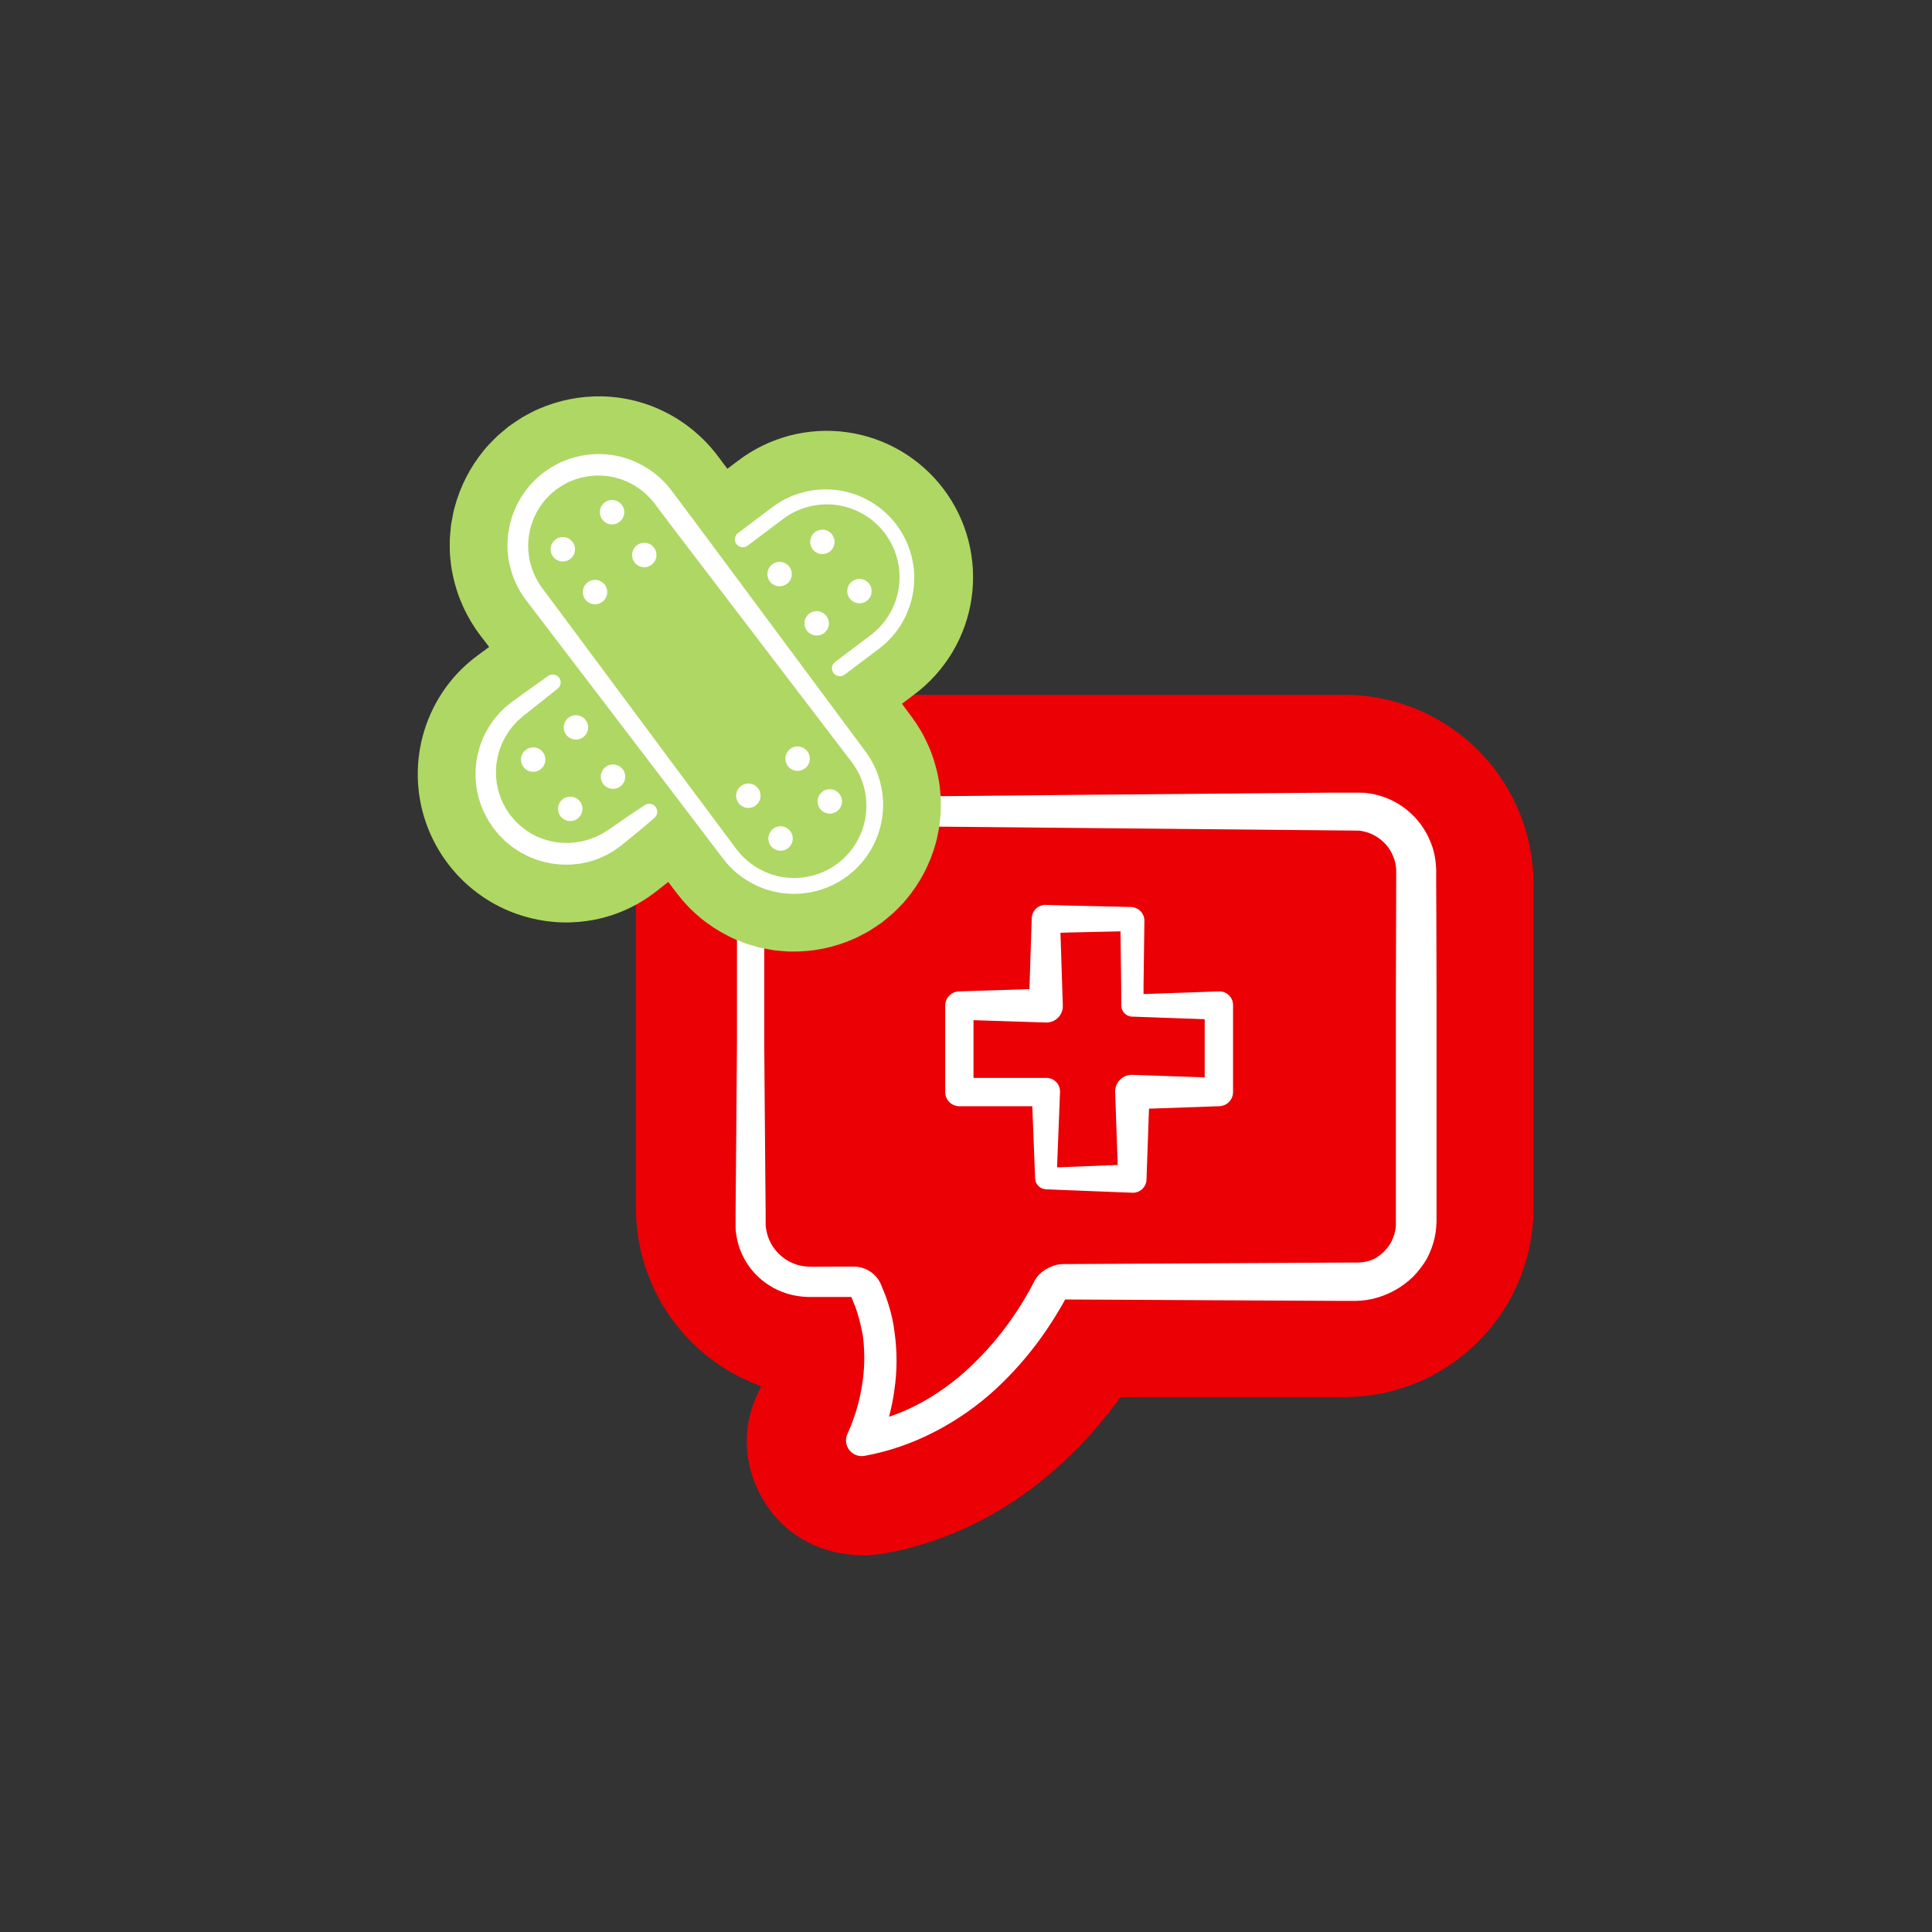 <svg xmlns="http://www.w3.org/2000/svg" xmlns:xlink="http://www.w3.org/1999/xlink" width="1080" zoomAndPan="magnify" viewBox="0 0 810 810" height="1080" preserveAspectRatio="xMidYMid meet" version="1.2"><rect x="0" y="0" width="810" height="810" fill="#333333" stroke="none"/><defs><clipPath id="d712b009dd"><path d="M 266.52 291.305 L 643 291.305 L 643 652.055 L 266.52 652.055 Z M 266.52 291.305 "/></clipPath><clipPath id="2e5d32244b"><path d="M 175 166 L 408 166 L 408 399 L 175 399 Z M 175 166 "/></clipPath><clipPath id="692021d871"><path d="M 197.871 157.812 L 416.211 188.598 L 385.211 408.426 L 166.871 377.637 Z M 197.871 157.812 "/></clipPath><clipPath id="7523885713"><path d="M 197.871 157.812 L 416.211 188.598 L 385.211 408.426 L 166.871 377.637 Z M 197.871 157.812 "/></clipPath><clipPath id="6c8f7e24af"><path d="M 199 282 L 276 282 L 276 363 L 199 363 Z M 199 282 "/></clipPath><clipPath id="2a86b1cba0"><path d="M 197.871 157.812 L 416.211 188.598 L 385.211 408.426 L 166.871 377.637 Z M 197.871 157.812 "/></clipPath><clipPath id="9d739a8334"><path d="M 197.871 157.812 L 416.211 188.598 L 385.211 408.426 L 166.871 377.637 Z M 197.871 157.812 "/></clipPath><clipPath id="5586514865"><path d="M 218 313 L 229 313 L 229 324 L 218 324 Z M 218 313 "/></clipPath><clipPath id="e3352c6dfb"><path d="M 197.871 157.812 L 416.211 188.598 L 385.211 408.426 L 166.871 377.637 Z M 197.871 157.812 "/></clipPath><clipPath id="518146c882"><path d="M 197.871 157.812 L 416.211 188.598 L 385.211 408.426 L 166.871 377.637 Z M 197.871 157.812 "/></clipPath><clipPath id="23b653ccf1"><path d="M 236 299 L 247 299 L 247 311 L 236 311 Z M 236 299 "/></clipPath><clipPath id="4e493e8928"><path d="M 197.871 157.812 L 416.211 188.598 L 385.211 408.426 L 166.871 377.637 Z M 197.871 157.812 "/></clipPath><clipPath id="e9b2fba0ec"><path d="M 197.871 157.812 L 416.211 188.598 L 385.211 408.426 L 166.871 377.637 Z M 197.871 157.812 "/></clipPath><clipPath id="b70fd6c6f5"><path d="M 251 320 L 263 320 L 263 331 L 251 331 Z M 251 320 "/></clipPath><clipPath id="77e486c991"><path d="M 197.871 157.812 L 416.211 188.598 L 385.211 408.426 L 166.871 377.637 Z M 197.871 157.812 "/></clipPath><clipPath id="2f70d11a26"><path d="M 197.871 157.812 L 416.211 188.598 L 385.211 408.426 L 166.871 377.637 Z M 197.871 157.812 "/></clipPath><clipPath id="9dc1277500"><path d="M 233 333 L 245 333 L 245 345 L 233 345 Z M 233 333 "/></clipPath><clipPath id="45ad5cf477"><path d="M 197.871 157.812 L 416.211 188.598 L 385.211 408.426 L 166.871 377.637 Z M 197.871 157.812 "/></clipPath><clipPath id="3f73520170"><path d="M 197.871 157.812 L 416.211 188.598 L 385.211 408.426 L 166.871 377.637 Z M 197.871 157.812 "/></clipPath><clipPath id="f63c3535a3"><path d="M 251 209 L 262 209 L 262 220 L 251 220 Z M 251 209 "/></clipPath><clipPath id="4159865bab"><path d="M 197.871 157.812 L 416.211 188.598 L 385.211 408.426 L 166.871 377.637 Z M 197.871 157.812 "/></clipPath><clipPath id="d6a6e8579c"><path d="M 197.871 157.812 L 416.211 188.598 L 385.211 408.426 L 166.871 377.637 Z M 197.871 157.812 "/></clipPath><clipPath id="d870c4b3f9"><path d="M 264 227 L 276 227 L 276 238 L 264 238 Z M 264 227 "/></clipPath><clipPath id="7d83196ff7"><path d="M 197.871 157.812 L 416.211 188.598 L 385.211 408.426 L 166.871 377.637 Z M 197.871 157.812 "/></clipPath><clipPath id="d3db4f1d3b"><path d="M 197.871 157.812 L 416.211 188.598 L 385.211 408.426 L 166.871 377.637 Z M 197.871 157.812 "/></clipPath><clipPath id="b43c44326c"><path d="M 244 243 L 255 243 L 255 254 L 244 254 Z M 244 243 "/></clipPath><clipPath id="691641fedf"><path d="M 197.871 157.812 L 416.211 188.598 L 385.211 408.426 L 166.871 377.637 Z M 197.871 157.812 "/></clipPath><clipPath id="892b8a7de8"><path d="M 197.871 157.812 L 416.211 188.598 L 385.211 408.426 L 166.871 377.637 Z M 197.871 157.812 "/></clipPath><clipPath id="e8e62a1693"><path d="M 230 225 L 242 225 L 242 236 L 230 236 Z M 230 225 "/></clipPath><clipPath id="589c16ece7"><path d="M 197.871 157.812 L 416.211 188.598 L 385.211 408.426 L 166.871 377.637 Z M 197.871 157.812 "/></clipPath><clipPath id="0552374816"><path d="M 197.871 157.812 L 416.211 188.598 L 385.211 408.426 L 166.871 377.637 Z M 197.871 157.812 "/></clipPath><clipPath id="0d31b5f38f"><path d="M 322 346 L 333 346 L 333 357 L 322 357 Z M 322 346 "/></clipPath><clipPath id="782c682297"><path d="M 197.871 157.812 L 416.211 188.598 L 385.211 408.426 L 166.871 377.637 Z M 197.871 157.812 "/></clipPath><clipPath id="1e5c2a0444"><path d="M 197.871 157.812 L 416.211 188.598 L 385.211 408.426 L 166.871 377.637 Z M 197.871 157.812 "/></clipPath><clipPath id="ef873a5bcb"><path d="M 308 328 L 319 328 L 319 339 L 308 339 Z M 308 328 "/></clipPath><clipPath id="5237e555bc"><path d="M 197.871 157.812 L 416.211 188.598 L 385.211 408.426 L 166.871 377.637 Z M 197.871 157.812 "/></clipPath><clipPath id="ae891c1ff0"><path d="M 197.871 157.812 L 416.211 188.598 L 385.211 408.426 L 166.871 377.637 Z M 197.871 157.812 "/></clipPath><clipPath id="384feafa5f"><path d="M 329 312 L 340 312 L 340 324 L 329 324 Z M 329 312 "/></clipPath><clipPath id="fff3133c91"><path d="M 197.871 157.812 L 416.211 188.598 L 385.211 408.426 L 166.871 377.637 Z M 197.871 157.812 "/></clipPath><clipPath id="0bae03016d"><path d="M 197.871 157.812 L 416.211 188.598 L 385.211 408.426 L 166.871 377.637 Z M 197.871 157.812 "/></clipPath><clipPath id="3d0eea6347"><path d="M 342 330 L 354 330 L 354 342 L 342 342 Z M 342 330 "/></clipPath><clipPath id="c6cc094589"><path d="M 197.871 157.812 L 416.211 188.598 L 385.211 408.426 L 166.871 377.637 Z M 197.871 157.812 "/></clipPath><clipPath id="921c9bc72e"><path d="M 197.871 157.812 L 416.211 188.598 L 385.211 408.426 L 166.871 377.637 Z M 197.871 157.812 "/></clipPath><clipPath id="2854517cbe"><path d="M 308 205 L 384 205 L 384 284 L 308 284 Z M 308 205 "/></clipPath><clipPath id="f99ba8b1f6"><path d="M 197.871 157.812 L 416.211 188.598 L 385.211 408.426 L 166.871 377.637 Z M 197.871 157.812 "/></clipPath><clipPath id="59c1cd0986"><path d="M 197.871 157.812 L 416.211 188.598 L 385.211 408.426 L 166.871 377.637 Z M 197.871 157.812 "/></clipPath><clipPath id="1bcf425198"><path d="M 212 190 L 371 190 L 371 375 L 212 375 Z M 212 190 "/></clipPath><clipPath id="a2ee7939aa"><path d="M 197.871 157.812 L 416.211 188.598 L 385.211 408.426 L 166.871 377.637 Z M 197.871 157.812 "/></clipPath><clipPath id="ebc940df5b"><path d="M 197.871 157.812 L 416.211 188.598 L 385.211 408.426 L 166.871 377.637 Z M 197.871 157.812 "/></clipPath><clipPath id="86ec7c7f8e"><path d="M 339 222 L 350 222 L 350 233 L 339 233 Z M 339 222 "/></clipPath><clipPath id="a82bdfbe56"><path d="M 197.871 157.812 L 416.211 188.598 L 385.211 408.426 L 166.871 377.637 Z M 197.871 157.812 "/></clipPath><clipPath id="cfd5785ca2"><path d="M 197.871 157.812 L 416.211 188.598 L 385.211 408.426 L 166.871 377.637 Z M 197.871 157.812 "/></clipPath><clipPath id="4c650558f6"><path d="M 321 235 L 332 235 L 332 246 L 321 246 Z M 321 235 "/></clipPath><clipPath id="0ccd312984"><path d="M 197.871 157.812 L 416.211 188.598 L 385.211 408.426 L 166.871 377.637 Z M 197.871 157.812 "/></clipPath><clipPath id="d6272111a6"><path d="M 197.871 157.812 L 416.211 188.598 L 385.211 408.426 L 166.871 377.637 Z M 197.871 157.812 "/></clipPath><clipPath id="cc558e1ef1"><path d="M 337 256 L 348 256 L 348 267 L 337 267 Z M 337 256 "/></clipPath><clipPath id="3ebd83fa00"><path d="M 197.871 157.812 L 416.211 188.598 L 385.211 408.426 L 166.871 377.637 Z M 197.871 157.812 "/></clipPath><clipPath id="23d95d4438"><path d="M 197.871 157.812 L 416.211 188.598 L 385.211 408.426 L 166.871 377.637 Z M 197.871 157.812 "/></clipPath><clipPath id="44a6d3ed34"><path d="M 355 242 L 366 242 L 366 253 L 355 253 Z M 355 242 "/></clipPath><clipPath id="69f0b8877f"><path d="M 197.871 157.812 L 416.211 188.598 L 385.211 408.426 L 166.871 377.637 Z M 197.871 157.812 "/></clipPath><clipPath id="2c77875c2c"><path d="M 197.871 157.812 L 416.211 188.598 L 385.211 408.426 L 166.871 377.637 Z M 197.871 157.812 "/></clipPath></defs><g id="90ae647fac"><g clip-rule="nonzero" clip-path="url(#d712b009dd)"><path style=" stroke:none;fill-rule:nonzero;fill:#eb0005;fill-opacity:1;" d="M 642.922 370.477 L 642.922 506.539 C 642.922 507.836 642.891 509.129 642.824 510.426 C 642.758 511.719 642.664 513.012 642.535 514.301 C 642.406 515.59 642.246 516.875 642.055 518.156 C 641.863 519.441 641.641 520.715 641.387 521.988 C 641.137 523.258 640.852 524.523 640.535 525.777 C 640.219 527.035 639.871 528.285 639.496 529.523 C 639.117 530.762 638.711 531.992 638.273 533.215 C 637.836 534.434 637.371 535.641 636.875 536.84 C 636.375 538.035 635.852 539.219 635.297 540.391 C 634.742 541.562 634.16 542.719 633.547 543.863 C 632.938 545.004 632.297 546.133 631.633 547.242 C 630.965 548.355 630.27 549.449 629.551 550.527 C 628.832 551.605 628.086 552.664 627.312 553.703 C 626.539 554.746 625.742 555.766 624.922 556.77 C 624.098 557.77 623.25 558.75 622.383 559.711 C 621.512 560.672 620.617 561.609 619.703 562.527 C 618.785 563.441 617.848 564.336 616.887 565.207 C 615.926 566.074 614.945 566.922 613.945 567.746 C 612.941 568.566 611.922 569.363 610.879 570.137 C 609.84 570.91 608.781 571.656 607.703 572.375 C 606.625 573.094 605.531 573.789 604.418 574.457 C 603.309 575.121 602.18 575.762 601.039 576.371 C 599.895 576.984 598.738 577.566 597.566 578.121 C 596.395 578.676 595.211 579.199 594.016 579.699 C 592.816 580.195 591.609 580.66 590.391 581.098 C 589.168 581.535 587.941 581.941 586.699 582.32 C 585.461 582.695 584.211 583.043 582.953 583.359 C 581.699 583.676 580.434 583.957 579.164 584.211 C 577.891 584.465 576.617 584.688 575.332 584.879 C 574.051 585.07 572.766 585.23 571.477 585.359 C 570.188 585.488 568.895 585.582 567.602 585.648 C 566.305 585.715 565.012 585.746 563.715 585.746 L 469.766 585.746 C 466.906 589.711 463.664 593.879 460.047 598.113 C 435.547 626.793 404.781 645.16 371.059 651.219 C 367.973 651.777 364.863 652.055 361.727 652.051 C 346.414 652.051 331.633 645.344 322.539 632.742 C 311.707 617.711 309.914 598.75 318.609 582.441 C 318.715 582.141 318.879 581.699 319.07 581.137 C 317.168 580.449 315.293 579.691 313.445 578.863 C 311.598 578.035 309.785 577.137 308.008 576.168 C 306.23 575.199 304.492 574.164 302.793 573.062 C 301.094 571.961 299.441 570.797 297.832 569.57 C 296.223 568.344 294.66 567.055 293.148 565.707 C 291.637 564.359 290.18 562.957 288.777 561.5 C 287.375 560.039 286.027 558.531 284.738 556.969 C 283.453 555.406 282.227 553.797 281.059 552.141 C 279.895 550.484 278.797 548.789 277.762 547.047 C 276.727 545.309 275.758 543.531 274.859 541.719 C 273.961 539.906 273.133 538.059 272.375 536.184 C 271.617 534.305 270.93 532.402 270.32 530.473 C 269.707 528.543 269.172 526.59 268.707 524.621 C 268.246 522.648 267.859 520.664 267.547 518.664 C 267.234 516.664 267 514.652 266.844 512.637 C 266.688 510.617 266.609 508.598 266.605 506.57 L 266.605 370.508 C 266.605 369.215 266.641 367.918 266.707 366.625 C 266.77 365.328 266.867 364.039 266.996 362.75 C 267.121 361.461 267.281 360.176 267.473 358.891 C 267.664 357.609 267.887 356.336 268.141 355.062 C 268.395 353.793 268.68 352.531 268.996 351.273 C 269.312 350.016 269.656 348.77 270.035 347.527 C 270.41 346.289 270.82 345.059 271.258 343.84 C 271.691 342.621 272.16 341.41 272.656 340.215 C 273.152 339.016 273.68 337.832 274.234 336.664 C 274.789 335.492 275.371 334.336 275.98 333.191 C 276.594 332.051 277.23 330.922 277.898 329.812 C 278.562 328.699 279.258 327.605 279.977 326.527 C 280.699 325.453 281.445 324.395 282.215 323.352 C 282.988 322.312 283.785 321.289 284.605 320.289 C 285.43 319.285 286.273 318.305 287.145 317.348 C 288.016 316.387 288.91 315.449 289.824 314.531 C 290.742 313.617 291.68 312.723 292.641 311.852 C 293.598 310.98 294.578 310.137 295.582 309.312 C 296.582 308.492 297.605 307.695 298.645 306.922 C 299.684 306.148 300.742 305.402 301.82 304.684 C 302.898 303.961 303.992 303.27 305.102 302.602 C 306.215 301.938 307.34 301.297 308.484 300.684 C 309.625 300.074 310.781 299.492 311.953 298.938 C 313.125 298.383 314.309 297.855 315.504 297.359 C 316.703 296.863 317.91 296.395 319.129 295.957 C 320.348 295.52 321.578 295.113 322.82 294.738 C 324.059 294.359 325.309 294.012 326.562 293.695 C 327.82 293.383 329.082 293.098 330.355 292.844 C 331.625 292.59 332.902 292.367 334.184 292.176 C 335.465 291.984 336.75 291.824 338.039 291.695 C 339.328 291.566 340.621 291.469 341.914 291.402 C 343.207 291.34 344.504 291.305 345.797 291.305 L 563.715 291.305 C 565.012 291.305 566.305 291.34 567.598 291.402 C 568.895 291.469 570.184 291.566 571.473 291.695 C 572.762 291.82 574.047 291.98 575.328 292.172 C 576.609 292.363 577.887 292.586 579.156 292.84 C 580.426 293.094 581.691 293.379 582.949 293.695 C 584.203 294.012 585.453 294.355 586.691 294.734 C 587.93 295.109 589.16 295.516 590.379 295.953 C 591.602 296.391 592.809 296.859 594.004 297.355 C 595.203 297.852 596.387 298.375 597.555 298.93 C 598.727 299.484 599.883 300.066 601.027 300.68 C 602.168 301.289 603.297 301.93 604.406 302.594 C 605.516 303.262 606.609 303.953 607.688 304.672 C 608.766 305.395 609.824 306.141 610.863 306.91 C 611.906 307.684 612.926 308.48 613.93 309.301 C 614.93 310.125 615.91 310.969 616.871 311.84 C 617.832 312.707 618.77 313.602 619.684 314.52 C 620.602 315.434 621.496 316.371 622.363 317.332 C 623.234 318.289 624.082 319.27 624.902 320.273 C 625.727 321.273 626.523 322.293 627.297 323.336 C 628.066 324.375 628.812 325.434 629.535 326.508 C 630.254 327.586 630.949 328.68 631.613 329.789 C 632.281 330.902 632.922 332.027 633.531 333.172 C 634.145 334.312 634.727 335.469 635.281 336.641 C 635.836 337.809 636.363 338.992 636.859 340.191 C 637.355 341.387 637.824 342.594 638.262 343.812 C 638.699 345.031 639.105 346.262 639.484 347.5 C 639.859 348.742 640.207 349.988 640.523 351.246 C 640.84 352.5 641.125 353.766 641.379 355.035 C 641.633 356.305 641.859 357.582 642.051 358.863 C 642.242 360.145 642.402 361.43 642.531 362.719 C 642.66 364.008 642.758 365.297 642.82 366.594 C 642.887 367.887 642.922 369.18 642.922 370.477 Z M 642.922 370.477 "/></g><path style=" stroke:none;fill-rule:nonzero;fill:#ffffff;fill-opacity:1;" d="M 479.793 386.066 L 479.555 403.824 L 479.441 412.703 L 479.402 421.582 L 474.754 416.934 L 511.02 415.645 C 511.398 415.629 511.77 415.652 512.145 415.711 C 512.516 415.773 512.879 415.867 513.23 416 C 513.582 416.133 513.922 416.297 514.242 416.496 C 514.562 416.691 514.859 416.918 515.137 417.176 C 515.41 417.434 515.66 417.715 515.879 418.02 C 516.102 418.324 516.289 418.648 516.445 418.992 C 516.602 419.336 516.723 419.688 516.809 420.055 C 516.895 420.422 516.945 420.793 516.961 421.172 L 516.961 457.848 C 516.961 458.23 516.922 458.605 516.852 458.98 C 516.777 459.355 516.668 459.715 516.527 460.07 C 516.387 460.422 516.211 460.758 516.004 461.078 C 515.797 461.398 515.562 461.691 515.297 461.969 C 515.031 462.242 514.746 462.488 514.434 462.707 C 514.121 462.926 513.793 463.113 513.445 463.266 C 513.098 463.422 512.738 463.543 512.371 463.629 C 512 463.715 511.625 463.766 511.242 463.781 L 511.02 463.789 L 474.754 465.062 L 481.965 457.852 L 480.691 494.117 L 480.676 494.559 C 480.664 494.934 480.613 495.305 480.527 495.668 C 480.441 496.031 480.32 496.383 480.168 496.727 C 480.012 497.066 479.824 497.387 479.605 497.691 C 479.387 497.996 479.141 498.273 478.867 498.531 C 478.594 498.785 478.297 499.012 477.977 499.207 C 477.66 499.406 477.324 499.57 476.973 499.699 C 476.625 499.832 476.262 499.926 475.895 499.988 C 475.523 500.047 475.152 500.07 474.777 500.059 L 474.754 500.059 L 438.484 498.625 C 437.895 498.602 437.332 498.469 436.793 498.23 C 436.254 497.992 435.773 497.664 435.359 497.246 C 434.941 496.828 434.613 496.352 434.379 495.809 C 434.141 495.27 434.008 494.703 433.984 494.117 L 432.555 457.848 L 438.492 463.789 L 402.219 463.789 C 401.828 463.789 401.441 463.75 401.062 463.672 C 400.68 463.598 400.309 463.484 399.945 463.336 C 399.586 463.188 399.242 463.004 398.918 462.785 C 398.594 462.57 398.297 462.324 398.02 462.047 C 397.742 461.773 397.496 461.473 397.281 461.148 C 397.066 460.824 396.883 460.48 396.73 460.121 C 396.582 459.762 396.469 459.391 396.395 459.008 C 396.316 458.625 396.281 458.238 396.281 457.848 L 396.281 421.578 C 396.281 421.199 396.316 420.82 396.391 420.445 C 396.461 420.074 396.57 419.711 396.715 419.355 C 396.855 419.004 397.031 418.664 397.238 418.348 C 397.449 418.027 397.684 417.73 397.949 417.457 C 398.215 417.184 398.504 416.934 398.812 416.715 C 399.125 416.5 399.457 416.312 399.805 416.156 C 400.152 416 400.512 415.883 400.883 415.797 C 401.258 415.711 401.633 415.66 402.012 415.648 L 402.219 415.641 L 438.488 414.461 L 431.371 421.578 L 432.547 385.312 L 432.559 384.938 C 432.57 384.559 432.621 384.188 432.707 383.82 C 432.793 383.449 432.91 383.094 433.066 382.75 C 433.223 382.406 433.41 382.082 433.629 381.773 C 433.848 381.469 434.098 381.184 434.371 380.926 C 434.648 380.668 434.945 380.438 435.266 380.238 C 435.586 380.039 435.922 379.875 436.273 379.742 C 436.629 379.605 436.992 379.508 437.363 379.449 C 437.734 379.387 438.109 379.363 438.488 379.375 L 447.668 379.656 L 456.844 379.863 L 466.023 380.07 L 470.613 380.18 L 472.906 380.23 L 474.309 380.262 C 474.676 380.281 475.039 380.336 475.398 380.426 C 475.758 380.516 476.102 380.637 476.438 380.793 C 476.773 380.945 477.09 381.133 477.387 381.348 C 477.688 381.562 477.965 381.805 478.219 382.07 C 478.473 382.34 478.695 382.629 478.895 382.938 C 479.094 383.25 479.262 383.578 479.398 383.918 C 479.531 384.262 479.637 384.613 479.703 384.977 C 479.773 385.34 479.809 385.703 479.805 386.074 Z M 469.719 386.066 C 469.715 386.617 469.816 387.148 470.02 387.664 C 470.219 388.176 470.512 388.629 470.891 389.031 C 471.266 389.434 471.707 389.746 472.207 389.98 C 472.707 390.211 473.23 390.34 473.781 390.371 L 473.984 390.375 C 474.008 390.375 473.965 390.375 473.965 390.375 L 473.75 390.375 L 473.465 390.383 L 472.891 390.395 L 470.598 390.445 L 466.012 390.555 L 456.832 390.758 L 447.652 390.969 L 438.473 391.25 L 444.414 385.312 L 445.59 421.578 C 445.605 422.031 445.578 422.48 445.504 422.93 C 445.43 423.375 445.312 423.809 445.152 424.234 C 444.992 424.656 444.793 425.062 444.555 425.445 C 444.312 425.832 444.039 426.188 443.73 426.52 C 443.422 426.852 443.082 427.148 442.715 427.41 C 442.344 427.676 441.953 427.898 441.543 428.086 C 441.129 428.273 440.703 428.418 440.262 428.52 C 439.82 428.621 439.375 428.684 438.922 428.695 C 438.777 428.695 438.613 428.695 438.473 428.695 L 402.207 427.52 L 408.145 421.578 L 408.145 457.848 L 402.207 451.906 L 438.707 451.906 C 439.082 451.906 439.453 451.945 439.82 452.016 C 440.188 452.09 440.547 452.199 440.891 452.344 C 441.238 452.484 441.566 452.66 441.879 452.871 C 442.191 453.078 442.48 453.316 442.746 453.582 C 443.012 453.844 443.25 454.133 443.457 454.445 C 443.664 454.758 443.84 455.086 443.984 455.434 C 444.129 455.781 444.238 456.137 444.309 456.504 C 444.383 456.875 444.418 457.246 444.418 457.621 C 444.418 457.688 444.418 457.777 444.418 457.848 L 442.988 494.113 L 438.48 489.605 L 474.746 488.176 L 468.809 494.113 L 467.535 457.848 C 467.52 457.387 467.547 456.934 467.621 456.48 C 467.695 456.031 467.812 455.59 467.973 455.16 C 468.133 454.73 468.332 454.324 468.574 453.934 C 468.812 453.543 469.09 453.184 469.402 452.848 C 469.715 452.512 470.055 452.211 470.43 451.941 C 470.801 451.676 471.195 451.445 471.609 451.258 C 472.027 451.066 472.457 450.918 472.902 450.812 C 473.348 450.711 473.801 450.648 474.258 450.633 C 474.418 450.633 474.594 450.633 474.746 450.633 L 511.016 451.906 L 505.074 457.848 L 505.074 421.578 L 511.016 427.52 L 474.746 426.223 L 474.598 426.223 C 474.301 426.211 474.008 426.172 473.715 426.105 C 473.426 426.039 473.145 425.941 472.871 425.82 C 472.598 425.699 472.34 425.555 472.098 425.383 C 471.852 425.211 471.625 425.02 471.418 424.805 C 471.211 424.59 471.023 424.359 470.859 424.109 C 470.699 423.859 470.559 423.598 470.445 423.32 C 470.336 423.043 470.25 422.758 470.191 422.465 C 470.133 422.176 470.102 421.879 470.102 421.578 L 470.059 412.703 Z M 469.719 386.066 "/><path style=" stroke:none;fill-rule:nonzero;fill:#ffffff;fill-opacity:1;" d="M 329.992 542.359 C 327.148 541.48 324.484 540.219 322.004 538.578 C 320.152 537.359 318.457 535.953 316.918 534.359 C 315.375 532.77 314.023 531.031 312.863 529.145 C 311.703 527.258 310.758 525.266 310.031 523.176 C 309.305 521.082 308.816 518.934 308.559 516.734 C 308.457 516.016 308.402 515.297 308.387 514.574 L 308.387 508.938 L 308.516 494.66 L 308.98 437.523 L 308.98 380.395 L 308.992 366.129 L 308.992 364.066 C 309 363.344 309.055 362.621 309.152 361.906 L 309.453 359.746 C 309.586 358.98 309.777 358.289 309.953 357.586 L 310.211 356.508 L 310.566 355.492 C 310.816 354.812 311.031 354.121 311.312 353.461 C 311.887 352.137 312.543 350.855 313.281 349.617 C 314.031 348.383 314.852 347.195 315.746 346.062 C 316.668 344.957 317.66 343.914 318.715 342.934 C 319.777 341.953 320.898 341.043 322.074 340.199 C 323.273 339.395 324.523 338.676 325.82 338.039 C 328.426 336.719 331.168 335.805 334.047 335.297 L 336.207 334.953 L 338.367 334.824 L 342.09 334.824 L 456.348 333.742 L 513.484 333.234 L 542.047 332.988 L 556.332 332.879 L 569.074 332.879 L 571.387 332.953 C 574.496 333.293 577.508 334.039 580.414 335.191 C 582.586 336.074 584.645 337.176 586.582 338.496 C 588.52 339.816 590.297 341.328 591.914 343.027 C 593.531 344.727 594.949 346.578 596.172 348.582 C 597.391 350.586 598.387 352.691 599.16 354.906 C 599.289 355.242 599.43 355.609 599.551 355.988 L 599.852 357.066 C 600.035 357.824 600.262 358.578 600.402 359.348 C 600.695 360.879 600.879 362.422 600.953 363.98 L 601.02 365.145 L 601.02 371.453 L 601.082 385.738 C 601.16 404.785 601.184 423.832 601.16 442.875 L 601.16 512.547 L 601.039 514.879 C 600.809 518.023 600.129 521.07 599.008 524.016 C 598.461 525.496 597.816 526.938 597.078 528.336 C 596.285 529.676 595.41 530.961 594.453 532.188 C 593.52 533.441 592.504 534.621 591.406 535.73 C 590.301 536.832 589.117 537.848 587.867 538.777 C 585.367 540.688 582.641 542.188 579.691 543.281 C 576.758 544.391 573.727 545.062 570.598 545.301 L 568.266 545.406 L 562.922 545.406 L 448.66 544.824 L 444.957 544.824 C 445.039 544.812 445.121 544.793 445.203 544.77 C 445.367 544.723 445.52 544.648 445.656 544.555 C 445.793 544.461 445.906 544.352 446.004 544.219 C 446.051 544.156 446.094 544.09 446.133 544.023 L 446.016 544.23 L 445.797 544.652 C 445.203 545.816 444.602 546.898 443.973 547.977 C 441.477 552.332 438.789 556.543 435.906 560.613 C 430.098 568.809 423.5 576.316 416.113 583.125 C 408.617 590 400.355 595.777 391.332 600.469 C 382.219 605.211 372.609 608.512 362.508 610.371 C 361.91 610.484 361.312 610.516 360.707 610.461 C 360.102 610.406 359.516 610.273 358.949 610.059 C 358.379 609.844 357.852 609.555 357.363 609.195 C 356.875 608.836 356.445 608.414 356.074 607.934 C 355.699 607.457 355.398 606.934 355.172 606.371 C 354.941 605.809 354.793 605.227 354.727 604.621 C 354.66 604.02 354.676 603.418 354.773 602.82 C 354.871 602.219 355.051 601.645 355.305 601.094 L 355.383 600.922 C 355.641 600.371 356.008 599.52 356.344 598.762 C 356.676 598.008 356.969 597.188 357.293 596.398 C 357.875 594.746 358.461 593.16 358.957 591.508 C 359.961 588.184 360.746 584.812 361.309 581.387 C 362.488 574.574 362.672 567.738 361.859 560.871 L 361.699 559.598 L 361.43 558.355 L 360.898 555.859 C 360.555 554.199 360.121 552.562 359.605 550.945 C 359.148 549.316 358.578 547.723 357.898 546.172 L 356.98 543.852 C 356.965 543.816 356.945 543.781 356.914 543.754 L 338.789 543.754 C 335.793 543.688 332.863 543.223 329.992 542.359 Z M 350.004 531.57 L 357.152 531.57 C 358.309 531.598 359.441 531.785 360.547 532.133 C 361.652 532.477 362.691 532.969 363.66 533.602 C 364.629 534.238 365.488 534.992 366.246 535.871 C 367.004 536.746 367.625 537.711 368.113 538.762 L 369.281 541.637 C 370.102 543.512 370.801 545.434 371.375 547.402 C 372.617 551.277 373.477 555.238 373.957 559.281 C 375.074 567.328 375.039 575.367 373.848 583.402 C 373.301 587.402 372.488 591.348 371.418 595.238 C 370.898 597.172 370.305 599.094 369.656 601.004 C 369.281 601.969 368.965 602.895 368.578 603.879 C 368.188 604.859 367.844 605.727 367.305 606.891 L 360.176 597.441 C 368.984 595.828 377.332 592.902 385.219 588.664 C 393.102 584.395 400.301 579.176 406.816 573.016 C 413.406 566.789 419.285 559.953 424.449 552.5 C 427.035 548.781 429.422 544.945 431.621 540.988 C 432.117 540.004 432.688 539.023 433.195 538.027 L 433.691 537.09 C 434.012 536.496 434.371 535.93 434.773 535.395 C 435.605 534.316 436.586 533.402 437.723 532.652 C 438.859 531.883 440.09 531.32 441.414 530.953 C 442.07 530.77 442.734 530.645 443.41 530.578 C 443.961 530.516 444.512 530.488 445.062 530.492 L 448.629 530.492 L 562.836 529.875 L 568.113 529.875 L 569.355 529.801 C 571.004 529.676 572.598 529.316 574.141 528.719 C 575.684 528.137 577.105 527.336 578.406 526.324 C 579.727 525.316 580.895 524.152 581.906 522.836 C 582.922 521.527 583.691 520.086 584.215 518.516 C 584.797 516.98 585.133 515.391 585.23 513.754 L 585.23 442.926 C 585.242 423.875 585.199 404.836 585.316 385.789 L 585.359 371.555 L 585.359 364.816 C 585.332 363.996 585.238 363.176 585.09 362.367 C 585.035 361.957 584.895 361.566 584.809 361.168 L 584.668 360.574 C 584.605 360.367 584.527 360.184 584.453 359.992 C 583.367 356.781 581.5 354.121 578.859 352 C 577.559 350.965 576.145 350.125 574.617 349.473 C 573.074 348.863 571.477 348.453 569.832 348.242 L 342.09 346.082 L 337.293 346.082 L 335.996 346.289 C 334.148 346.57 332.379 347.121 330.695 347.941 C 329.852 348.336 329.039 348.785 328.254 349.289 C 327.484 349.828 326.746 350.406 326.043 351.027 C 325.344 351.648 324.684 352.312 324.066 353.016 C 323.473 353.746 322.926 354.508 322.426 355.305 C 321.922 356.102 321.473 356.926 321.074 357.777 C 320.879 358.211 320.738 358.652 320.566 359.094 L 320.309 359.754 L 320.137 360.434 C 320.016 360.887 319.863 361.34 319.777 361.793 L 319.551 363.199 C 319.477 363.668 319.434 364.137 319.422 364.613 L 319.367 365.316 L 319.367 366.125 L 319.293 380.402 L 319.293 437.535 L 319.758 494.672 L 319.887 508.949 L 319.887 514 C 319.898 514.461 319.941 514.918 320.016 515.371 C 320.262 517.18 320.754 518.922 321.496 520.59 C 322.062 521.828 322.754 522.996 323.57 524.086 C 324.387 525.18 325.312 526.172 326.348 527.062 C 327.379 527.953 328.496 528.723 329.695 529.371 C 330.895 530.02 332.148 530.535 333.461 530.91 C 335.207 531.375 336.984 531.613 338.793 531.625 Z M 350.004 531.57 "/><path style=" stroke:none;fill-rule:nonzero;fill:#ffffff;fill-opacity:1;" d="M 331.105 541.82 C 328.262 540.941 325.598 539.684 323.113 538.043 C 321.266 536.82 319.57 535.414 318.031 533.824 C 316.488 532.234 315.137 530.492 313.977 528.605 C 312.812 526.719 311.871 524.73 311.145 522.637 C 310.418 520.543 309.926 518.398 309.672 516.195 C 309.57 515.48 309.512 514.762 309.5 514.035 L 309.5 508.398 L 309.629 494.125 L 310.094 436.988 L 310.094 379.852 L 310.102 365.59 L 310.102 363.527 C 310.113 362.801 310.168 362.082 310.266 361.367 L 310.566 359.207 C 310.695 358.438 310.891 357.75 311.062 357.047 L 311.324 355.965 L 311.68 354.953 C 311.93 354.27 312.145 353.578 312.426 352.922 C 313 351.598 313.66 350.316 314.402 349.078 C 315.148 347.84 315.969 346.656 316.863 345.523 C 317.785 344.418 318.777 343.375 319.832 342.391 C 320.895 341.414 322.016 340.504 323.191 339.66 C 324.391 338.855 325.641 338.137 326.938 337.5 C 329.543 336.176 332.289 335.262 335.168 334.758 L 337.324 334.414 L 339.484 334.281 L 343.199 334.281 L 457.461 333.203 L 514.598 332.695 L 543.16 332.445 L 557.445 332.34 L 570.188 332.34 L 572.5 332.414 C 575.609 332.754 578.617 333.496 581.527 334.648 C 583.699 335.531 585.754 336.637 587.695 337.957 C 589.633 339.277 591.41 340.789 593.027 342.488 C 594.641 344.188 596.062 346.039 597.281 348.043 C 598.504 350.043 599.5 352.152 600.273 354.367 C 600.402 354.703 600.543 355.07 600.66 355.449 L 600.965 356.527 C 601.148 357.285 601.375 358.039 601.516 358.805 C 601.805 360.336 601.988 361.883 602.066 363.438 L 602.129 364.605 L 602.129 370.91 L 602.195 385.199 C 602.27 404.246 602.297 423.293 602.27 442.332 L 602.27 512.008 L 602.152 514.34 C 601.918 517.484 601.242 520.527 600.121 523.477 C 599.574 524.957 598.93 526.398 598.188 527.793 C 597.395 529.137 596.523 530.422 595.566 531.648 C 594.633 532.898 593.617 534.082 592.52 535.191 C 591.41 536.289 590.23 537.305 588.977 538.238 C 586.477 540.148 583.754 541.648 580.805 542.738 C 577.871 543.852 574.84 544.523 571.711 544.758 L 569.379 544.867 L 564.043 544.867 L 449.781 544.285 L 446.078 544.285 C 446.164 544.273 446.246 544.254 446.328 544.23 C 446.488 544.184 446.641 544.109 446.781 544.016 C 446.914 543.922 447.031 543.809 447.125 543.68 C 447.172 543.617 447.215 543.551 447.258 543.484 L 447.137 543.691 L 446.922 544.109 C 446.328 545.277 445.723 546.355 445.098 547.438 C 442.598 551.793 439.91 556.004 437.031 560.07 C 431.219 568.27 424.621 575.773 417.234 582.586 C 409.738 589.457 401.477 595.238 392.453 599.93 C 383.34 604.672 373.734 607.973 363.633 609.832 C 363.035 609.945 362.434 609.973 361.828 609.922 C 361.227 609.867 360.637 609.734 360.07 609.52 C 359.504 609.305 358.977 609.016 358.488 608.656 C 357.996 608.293 357.566 607.875 357.195 607.395 C 356.824 606.914 356.523 606.395 356.293 605.832 C 356.066 605.27 355.918 604.688 355.852 604.082 C 355.781 603.48 355.797 602.879 355.895 602.281 C 355.996 601.68 356.172 601.105 356.43 600.555 L 356.504 600.383 C 356.766 599.832 357.133 598.98 357.465 598.223 C 357.801 597.469 358.094 596.645 358.414 595.859 C 359 594.207 359.582 592.617 360.078 590.965 C 361.082 587.645 361.867 584.273 362.434 580.848 C 363.613 574.035 363.797 567.195 362.984 560.332 L 362.82 559.055 L 362.551 557.816 L 362.023 555.32 C 361.676 553.66 361.246 552.023 360.727 550.406 C 360.27 548.777 359.703 547.184 359.02 545.633 L 358.102 543.312 C 358.09 543.273 358.066 543.242 358.039 543.215 L 339.906 543.215 C 336.91 543.152 333.977 542.688 331.105 541.82 Z M 351.117 531.035 L 358.266 531.035 C 359.422 531.062 360.555 531.25 361.66 531.594 C 362.766 531.941 363.805 532.43 364.77 533.066 C 365.738 533.703 366.602 534.457 367.359 535.336 C 368.117 536.211 368.738 537.176 369.227 538.227 L 370.391 541.098 C 371.215 542.977 371.91 544.898 372.488 546.863 C 373.73 550.742 374.59 554.699 375.066 558.742 C 376.188 566.789 376.152 574.832 374.961 582.867 C 374.414 586.867 373.602 590.812 372.531 594.703 C 372.012 596.637 371.418 598.559 370.77 600.469 C 370.391 601.43 370.078 602.359 369.691 603.34 C 369.301 604.324 368.957 605.188 368.414 606.355 L 361.289 596.906 C 370.098 595.293 378.445 592.367 386.332 588.125 C 394.215 583.855 401.414 578.641 407.926 572.48 C 414.52 566.254 420.398 559.414 425.562 551.961 C 428.145 548.246 430.535 544.41 432.73 540.449 C 433.23 539.469 433.801 538.484 434.309 537.492 L 434.805 536.551 C 435.125 535.961 435.484 535.395 435.887 534.855 C 436.715 533.777 437.699 532.863 438.832 532.113 C 439.973 531.348 441.203 530.781 442.527 530.418 C 443.18 530.23 443.848 530.105 444.523 530.039 C 445.074 529.98 445.625 529.949 446.176 529.953 L 449.738 529.953 L 563.945 529.34 L 569.227 529.34 L 570.469 529.262 C 572.117 529.137 573.711 528.777 575.254 528.184 C 576.797 527.602 578.219 526.801 579.52 525.785 C 580.84 524.777 582.004 523.617 583.016 522.297 C 584.035 520.992 584.805 519.551 585.328 517.977 C 585.906 516.441 586.246 514.855 586.344 513.215 L 586.344 442.387 C 586.355 423.34 586.309 404.301 586.43 385.254 L 586.473 371.02 L 586.473 364.281 C 586.441 363.457 586.352 362.641 586.203 361.832 C 586.148 361.418 586.008 361.031 585.922 360.633 L 585.781 360.039 C 585.715 359.832 585.641 359.648 585.566 359.453 C 584.477 356.246 582.613 353.582 579.973 351.465 C 578.672 350.43 577.258 349.586 575.727 348.938 C 574.184 348.328 572.59 347.914 570.945 347.707 L 343.199 345.547 L 338.406 345.547 L 337.109 345.75 C 335.258 346.031 333.492 346.582 331.809 347.402 C 330.965 347.801 330.152 348.25 329.367 348.754 C 328.598 349.289 327.859 349.871 327.152 350.492 C 326.453 351.113 325.797 351.777 325.176 352.477 C 324.586 353.211 324.039 353.973 323.535 354.77 C 323.035 355.562 322.582 356.387 322.188 357.242 C 321.992 357.672 321.852 358.117 321.68 358.559 L 321.418 359.219 L 321.246 359.898 C 321.129 360.352 320.977 360.805 320.891 361.258 L 320.664 362.66 C 320.59 363.129 320.547 363.602 320.535 364.078 L 320.48 364.777 L 320.48 365.59 L 320.406 379.863 L 320.406 437 L 320.867 494.137 L 321 508.41 L 321 513.465 C 321.008 513.926 321.051 514.383 321.129 514.836 C 321.375 516.645 321.867 518.383 322.609 520.051 C 323.172 521.293 323.863 522.461 324.684 523.551 C 325.5 524.645 326.426 525.633 327.457 526.523 C 328.492 527.414 329.605 528.188 330.809 528.836 C 332.008 529.484 333.262 529.996 334.574 530.375 C 336.32 530.84 338.098 531.078 339.906 531.09 Z M 351.117 531.035 "/><g clip-rule="nonzero" clip-path="url(#2e5d32244b)"><g clip-rule="nonzero" clip-path="url(#692021d871)"><g clip-rule="nonzero" clip-path="url(#7523885713)"><path style=" stroke:none;fill-rule:nonzero;fill:#afd764;fill-opacity:1;" d="M 393.855 346.293 L 393.145 349.969 C 392.926 351.219 392.633 352.453 392.27 353.672 C 391.086 357.938 389.469 362.035 387.414 365.957 C 385.355 369.879 382.91 373.539 380.07 376.941 C 379.395 377.801 378.672 378.617 377.906 379.398 L 375.887 381.453 C 375.055 382.309 374.176 383.113 373.254 383.867 L 369.84 386.699 L 368.098 387.879 C 367.105 388.555 365.867 389.395 364.441 390.266 L 363.867 390.613 L 361.105 392.094 C 359.953 392.723 358.77 393.289 357.559 393.793 C 353.531 395.547 349.363 396.859 345.059 397.727 C 340.75 398.594 336.402 399.004 332.008 398.945 C 330.711 398.953 329.418 398.887 328.129 398.754 L 324.695 398.434 L 323.832 398.289 C 323.188 398.188 322.551 398.066 321.914 397.938 L 318.652 397.324 L 314.746 396.207 C 314.363 396.098 313.656 395.895 312.801 395.598 L 312.047 395.32 L 308.977 394.117 C 307.758 393.633 306.566 393.082 305.406 392.465 L 305.043 392.277 C 300.934 390.191 297.102 387.68 293.555 384.734 C 290.008 381.793 286.832 378.492 284.023 374.836 L 280.172 369.77 L 275.938 373.09 C 275.363 373.535 274.781 373.992 274.098 374.5 C 268.676 378.594 262.73 381.688 256.266 383.773 L 256.141 383.816 C 251.727 385.227 247.211 386.129 242.598 386.52 C 237.98 386.914 233.379 386.789 228.789 386.145 C 224.609 385.551 220.527 384.551 216.551 383.137 L 216.473 383.113 C 211.719 381.418 207.234 379.18 203.027 376.395 C 198.816 373.609 195.004 370.359 191.582 366.645 L 191.477 366.527 C 189.309 364.137 187.324 361.602 185.527 358.918 L 185.371 358.68 C 184.457 357.289 183.598 355.863 182.797 354.402 C 181.996 352.945 181.254 351.453 180.574 349.934 C 179.891 348.414 179.273 346.871 178.715 345.301 C 178.156 343.73 177.664 342.141 177.234 340.531 C 176.809 338.922 176.445 337.297 176.145 335.66 C 175.848 334.02 175.617 332.371 175.449 330.715 C 175.285 329.059 175.188 327.395 175.156 325.73 C 175.125 324.066 175.16 322.402 175.262 320.738 C 175.363 319.078 175.535 317.422 175.77 315.773 C 176.004 314.125 176.309 312.488 176.676 310.863 C 177.043 309.238 177.477 307.633 177.973 306.043 C 178.469 304.453 179.031 302.887 179.652 301.34 C 180.277 299.797 180.961 298.277 181.707 296.789 C 182.453 295.301 183.258 293.844 184.121 292.418 C 184.984 290.996 185.902 289.605 186.879 288.258 C 187.852 286.906 188.879 285.598 189.961 284.328 C 192.094 281.84 194.414 279.539 196.922 277.426 C 198.078 276.434 199.129 275.641 199.848 275.102 L 200.684 274.469 L 205.078 271.242 L 201.199 266.168 C 198.387 262.438 196.016 258.441 194.094 254.184 C 192.172 249.926 190.742 245.508 189.809 240.93 L 189.707 240.434 C 189.559 239.719 189.305 238.523 189.121 237.055 L 189.055 236.508 L 188.719 233.227 C 188.602 232.055 188.582 231.074 188.578 230.27 L 188.574 229.883 L 188.566 227.988 C 188.543 226.602 188.605 225.219 188.746 223.84 L 189.094 220.051 L 189.793 216.297 C 190 215.066 190.277 213.852 190.621 212.648 C 191.789 208.273 193.41 204.07 195.484 200.039 C 197.555 196.012 200.035 192.25 202.918 188.754 C 203.574 187.91 204.273 187.109 205.02 186.344 L 207.105 184.203 C 207.973 183.289 208.895 182.43 209.875 181.633 L 213.207 178.836 L 214.777 177.75 C 215.855 177.004 217.191 176.074 218.723 175.137 L 219.285 174.789 L 222.109 173.254 C 223.301 172.598 224.523 172.008 225.777 171.48 C 229.957 169.648 234.285 168.285 238.758 167.391 C 243.234 166.496 247.754 166.09 252.316 166.172 C 257.039 166.27 261.688 166.895 266.266 168.059 C 270.848 169.219 275.234 170.879 279.434 173.047 C 283.605 175.195 287.488 177.777 291.082 180.793 C 294.676 183.809 297.895 187.184 300.734 190.918 L 304.953 196.535 L 309.496 193.117 C 311.098 191.898 312.758 190.762 314.477 189.707 C 316.191 188.652 317.957 187.684 319.77 186.805 C 321.582 185.922 323.434 185.133 325.324 184.434 C 327.211 183.734 329.133 183.129 331.082 182.621 C 333.031 182.109 335 181.695 336.992 181.383 C 338.98 181.066 340.98 180.848 342.992 180.73 C 345.004 180.609 347.016 180.59 349.031 180.672 C 351.043 180.75 353.051 180.93 355.047 181.207 C 357.039 181.484 359.02 181.855 360.977 182.328 C 362.938 182.801 364.867 183.367 366.77 184.031 C 368.672 184.691 370.539 185.445 372.367 186.293 C 374.199 187.137 375.98 188.07 377.719 189.094 C 379.453 190.113 381.137 191.219 382.766 192.406 C 384.395 193.594 385.957 194.859 387.461 196.199 C 388.965 197.543 390.398 198.953 391.766 200.438 C 393.129 201.918 394.418 203.465 395.629 205.074 C 396.84 206.684 397.969 208.352 399.02 210.07 C 400.066 211.793 401.027 213.562 401.902 215.379 C 402.773 217.191 403.559 219.047 404.25 220.941 C 404.941 222.832 405.535 224.754 406.039 226.707 C 406.539 228.656 406.945 230.629 407.25 232.621 C 407.559 234.613 407.77 236.613 407.879 238.625 C 407.988 240.637 408 242.652 407.91 244.664 C 407.824 246.676 407.637 248.68 407.352 250.676 C 407.066 252.672 406.684 254.645 406.203 256.602 C 405.723 258.559 405.148 260.488 404.477 262.391 C 403.809 264.289 403.047 266.152 402.191 267.977 C 401.34 269.805 400.398 271.582 399.371 273.316 C 398.34 275.047 397.23 276.727 396.035 278.348 C 394.84 279.973 393.57 281.531 392.223 283.031 C 390.875 284.527 389.457 285.957 387.969 287.312 C 386.48 288.672 384.926 289.953 383.312 291.16 L 378.145 295.051 L 382.305 300.66 C 385.055 304.383 387.363 308.363 389.223 312.602 C 391.086 316.84 392.453 321.23 393.332 325.773 L 393.418 326.246 C 393.566 326.957 393.809 328.16 393.977 329.645 L 394.02 330.047 L 394.332 333.41 C 394.445 334.684 394.441 335.723 394.438 336.258 L 394.438 336.645 L 394.434 338.41 C 394.453 339.828 394.379 341.242 394.215 342.652 Z M 393.855 346.293 "/></g></g></g><g clip-rule="nonzero" clip-path="url(#6c8f7e24af)"><g clip-rule="nonzero" clip-path="url(#2a86b1cba0)"><g clip-rule="nonzero" clip-path="url(#9d739a8334)"><path style=" stroke:none;fill-rule:nonzero;fill:#ffffff;fill-opacity:1;" d="M 274.426 342.828 C 269.941 346.766 265.332 350.539 260.691 354.277 C 260.422 354.504 260.078 354.75 259.734 354.996 L 258.715 355.727 L 257.691 356.457 L 257.18 356.82 L 256.633 357.133 C 255.199 358.016 253.703 358.785 252.152 359.441 L 250.992 359.941 L 250.41 360.191 C 250.215 360.266 250.012 360.324 249.812 360.391 L 247.402 361.164 L 246.797 361.352 L 246.176 361.484 L 244.938 361.738 L 243.695 361.988 C 243.488 362.027 243.285 362.078 243.074 362.109 L 242.445 362.176 L 239.926 362.441 C 239.508 362.484 239.086 362.504 238.664 362.496 L 237.398 362.508 C 235.707 362.52 234.027 362.414 232.352 362.195 C 231.516 362.082 230.691 361.895 229.859 361.746 L 228.617 361.5 C 228.207 361.406 227.805 361.273 227.398 361.16 L 224.973 360.445 L 222.621 359.508 C 222.23 359.348 221.836 359.195 221.449 359.027 L 220.324 358.449 C 219.574 358.055 218.816 357.68 218.082 357.266 L 215.957 355.887 C 215.605 355.652 215.238 355.438 214.906 355.18 L 213.918 354.391 C 213.262 353.859 212.59 353.348 211.957 352.789 L 210.156 351.012 C 209.859 350.711 209.551 350.426 209.27 350.113 L 208.461 349.141 L 206.859 347.191 L 205.453 345.098 L 204.758 344.047 C 204.539 343.688 204.355 343.309 204.152 342.941 L 202.973 340.707 C 202.617 339.945 202.32 339.156 201.996 338.379 L 201.523 337.207 C 201.371 336.816 201.27 336.406 201.145 336.004 L 200.43 333.582 C 200.242 332.762 200.105 331.934 199.945 331.109 L 199.715 329.871 C 199.664 329.453 199.633 329.035 199.594 328.617 L 199.375 326.109 L 199.387 323.594 C 199.398 323.176 199.383 322.758 199.414 322.34 L 199.539 321.09 C 199.633 320.258 199.688 319.422 199.82 318.598 C 200.098 316.945 200.477 315.32 200.957 313.715 L 201.324 312.52 C 201.438 312.117 201.574 311.723 201.734 311.336 L 202.695 309.023 L 202.938 308.445 C 203.027 308.258 203.133 308.074 203.227 307.891 L 203.816 306.785 L 204.406 305.684 L 204.703 305.133 L 205.047 304.613 L 206.438 302.535 C 206.555 302.363 206.664 302.188 206.789 302.02 L 207.184 301.535 L 207.977 300.57 C 209.027 299.281 210.168 298.074 211.395 296.949 L 211.84 296.52 L 212.324 296.129 L 213.289 295.348 L 214.258 294.574 C 214.582 294.312 214.906 294.055 215.199 293.852 C 220.035 290.375 224.859 286.887 229.734 283.461 C 230.086 283.195 230.477 283.008 230.902 282.898 C 231.332 282.789 231.762 282.766 232.199 282.824 C 232.637 282.887 233.047 283.031 233.426 283.254 C 233.805 283.48 234.129 283.766 234.395 284.121 C 234.66 284.473 234.848 284.863 234.957 285.289 C 235.066 285.719 235.094 286.148 235.031 286.586 C 234.969 287.023 234.824 287.434 234.602 287.812 C 234.379 288.191 234.09 288.516 233.734 288.781 C 229.098 292.516 224.41 296.188 219.734 299.875 C 219.426 300.105 219.184 300.328 218.938 300.547 L 218.191 301.203 L 217.445 301.852 L 217.074 302.18 L 216.738 302.543 L 215.391 303.988 L 215.055 304.348 C 214.945 304.473 214.855 304.609 214.754 304.738 L 214.156 305.523 L 213.559 306.301 L 213.258 306.688 C 213.164 306.82 213.082 306.969 212.996 307.102 L 211.957 308.773 L 211.695 309.188 L 211.051 310.512 L 210.605 311.391 C 210.535 311.539 210.457 311.684 210.391 311.832 L 210.219 312.293 L 209.527 314.125 C 209.406 314.43 209.309 314.742 209.234 315.062 L 208.98 316.008 C 208.633 317.266 208.367 318.543 208.18 319.836 C 208.09 320.48 208.07 321.133 208.008 321.781 L 207.926 322.754 C 207.914 323.078 207.938 323.402 207.938 323.73 L 207.965 325.684 L 208.188 327.617 C 208.227 327.938 208.25 328.262 208.297 328.582 L 208.5 329.535 C 208.645 330.164 208.758 330.805 208.91 331.434 L 209.492 333.285 C 209.594 333.594 209.668 333.91 209.789 334.207 L 210.172 335.098 C 210.434 335.691 210.66 336.297 210.941 336.879 L 211.875 338.578 C 212.035 338.859 212.172 339.152 212.348 339.422 L 212.902 340.223 L 214 341.816 L 215.258 343.293 L 215.883 344.035 C 216.098 344.273 216.344 344.484 216.574 344.711 L 217.965 346.055 C 218.453 346.473 218.973 346.855 219.473 347.262 L 220.227 347.867 C 220.48 348.062 220.766 348.219 221.031 348.398 L 222.656 349.445 C 223.219 349.758 223.801 350.035 224.371 350.332 L 225.223 350.777 C 225.52 350.906 225.824 351.016 226.121 351.133 L 227.918 351.848 L 229.773 352.379 C 230.086 352.465 230.391 352.57 230.707 352.641 L 231.66 352.812 C 232.293 352.922 232.922 353.074 233.559 353.156 C 234.84 353.305 236.125 353.383 237.414 353.387 L 238.379 353.391 C 238.703 353.406 239.023 353.395 239.344 353.359 L 241.27 353.18 C 243.84 352.859 246.328 352.223 248.738 351.266 L 249.645 350.914 C 249.793 350.855 249.945 350.805 250.098 350.734 L 250.527 350.512 C 251.098 350.211 251.68 349.922 252.262 349.637 L 252.699 349.422 L 253.109 349.156 L 253.934 348.633 L 254.762 348.113 C 255.035 347.945 255.309 347.777 255.625 347.543 C 260.496 344.121 265.398 340.734 270.422 337.512 C 270.777 337.285 271.16 337.133 271.574 337.051 C 271.984 336.969 272.398 336.965 272.812 337.039 C 273.227 337.113 273.613 337.262 273.973 337.48 C 274.332 337.703 274.637 337.98 274.891 338.316 C 275.141 338.652 275.324 339.023 275.438 339.43 C 275.551 339.836 275.586 340.246 275.543 340.664 C 275.5 341.082 275.383 341.48 275.188 341.855 C 274.996 342.227 274.742 342.555 274.426 342.832 Z M 274.426 342.828 "/></g></g></g><g clip-rule="nonzero" clip-path="url(#5586514865)"><g clip-rule="nonzero" clip-path="url(#e3352c6dfb)"><g clip-rule="nonzero" clip-path="url(#518146c882)"><path style=" stroke:none;fill-rule:nonzero;fill:#ffffff;fill-opacity:1;" d="M 222.816 323.531 C 222.484 323.484 222.16 323.406 221.84 323.293 C 221.523 323.184 221.219 323.043 220.93 322.871 C 220.641 322.703 220.371 322.504 220.121 322.281 C 219.871 322.055 219.645 321.809 219.441 321.543 C 219.238 321.273 219.066 320.988 218.918 320.684 C 218.773 320.383 218.66 320.066 218.574 319.742 C 218.492 319.418 218.441 319.086 218.422 318.75 C 218.402 318.414 218.414 318.082 218.461 317.75 C 218.508 317.414 218.59 317.09 218.699 316.773 C 218.809 316.457 218.953 316.152 219.121 315.863 C 219.293 315.574 219.488 315.305 219.715 315.055 C 219.938 314.805 220.184 314.578 220.453 314.375 C 220.723 314.172 221.008 314 221.309 313.852 C 221.613 313.707 221.926 313.59 222.25 313.508 C 222.578 313.422 222.906 313.371 223.242 313.352 C 223.578 313.336 223.914 313.348 224.246 313.395 C 224.578 313.441 224.902 313.52 225.219 313.633 C 225.539 313.742 225.84 313.883 226.129 314.055 C 226.422 314.227 226.691 314.422 226.941 314.645 C 227.191 314.871 227.418 315.117 227.621 315.387 C 227.82 315.652 227.996 315.938 228.141 316.242 C 228.289 316.543 228.402 316.859 228.488 317.184 C 228.57 317.508 228.621 317.84 228.641 318.176 C 228.66 318.512 228.645 318.844 228.598 319.18 C 228.551 319.512 228.473 319.836 228.363 320.152 C 228.25 320.469 228.109 320.773 227.938 321.062 C 227.77 321.352 227.57 321.621 227.348 321.871 C 227.121 322.121 226.875 322.348 226.609 322.551 C 226.34 322.754 226.055 322.926 225.75 323.074 C 225.449 323.219 225.133 323.332 224.809 323.418 C 224.484 323.5 224.152 323.555 223.82 323.574 C 223.484 323.594 223.148 323.578 222.816 323.531 Z M 222.816 323.531 "/></g></g></g><g clip-rule="nonzero" clip-path="url(#23b653ccf1)"><g clip-rule="nonzero" clip-path="url(#4e493e8928)"><g clip-rule="nonzero" clip-path="url(#e9b2fba0ec)"><path style=" stroke:none;fill-rule:nonzero;fill:#ffffff;fill-opacity:1;" d="M 240.746 310.031 C 240.414 309.984 240.09 309.906 239.773 309.797 C 239.453 309.684 239.152 309.543 238.863 309.375 C 238.574 309.203 238.301 309.008 238.051 308.781 C 237.801 308.559 237.574 308.312 237.371 308.043 C 237.172 307.773 236.996 307.488 236.852 307.188 C 236.703 306.883 236.59 306.57 236.504 306.246 C 236.422 305.918 236.371 305.59 236.352 305.254 C 236.332 304.918 236.348 304.582 236.395 304.25 C 236.441 303.918 236.52 303.594 236.629 303.273 C 236.742 302.957 236.883 302.656 237.051 302.363 C 237.223 302.074 237.422 301.805 237.645 301.555 C 237.867 301.305 238.113 301.078 238.383 300.875 C 238.652 300.672 238.938 300.5 239.238 300.355 C 239.543 300.207 239.855 300.094 240.184 300.008 C 240.508 299.926 240.836 299.875 241.172 299.855 C 241.508 299.836 241.844 299.848 242.176 299.895 C 242.508 299.945 242.832 300.023 243.152 300.133 C 243.469 300.246 243.773 300.387 244.062 300.555 C 244.352 300.727 244.621 300.922 244.871 301.148 C 245.121 301.371 245.348 301.617 245.551 301.887 C 245.754 302.156 245.926 302.441 246.074 302.742 C 246.219 303.047 246.332 303.359 246.418 303.684 C 246.5 304.012 246.555 304.34 246.57 304.676 C 246.59 305.012 246.578 305.348 246.531 305.68 C 246.48 306.012 246.402 306.336 246.293 306.652 C 246.18 306.973 246.039 307.273 245.867 307.562 C 245.699 307.852 245.5 308.121 245.277 308.371 C 245.055 308.625 244.809 308.852 244.539 309.051 C 244.27 309.254 243.984 309.43 243.684 309.574 C 243.379 309.719 243.066 309.836 242.742 309.918 C 242.414 310.004 242.086 310.055 241.75 310.074 C 241.414 310.094 241.078 310.078 240.746 310.031 Z M 240.746 310.031 "/></g></g></g><g clip-rule="nonzero" clip-path="url(#b70fd6c6f5)"><g clip-rule="nonzero" clip-path="url(#77e486c991)"><g clip-rule="nonzero" clip-path="url(#2f70d11a26)"><path style=" stroke:none;fill-rule:nonzero;fill:#ffffff;fill-opacity:1;" d="M 256.289 330.68 C 255.957 330.633 255.633 330.555 255.316 330.441 C 254.996 330.332 254.695 330.191 254.406 330.02 C 254.117 329.848 253.844 329.652 253.594 329.426 C 253.344 329.203 253.117 328.957 252.914 328.688 C 252.715 328.422 252.539 328.137 252.395 327.832 C 252.246 327.531 252.133 327.215 252.051 326.891 C 251.965 326.566 251.914 326.234 251.895 325.898 C 251.875 325.562 251.891 325.23 251.938 324.895 C 251.984 324.562 252.062 324.238 252.176 323.922 C 252.285 323.605 252.426 323.301 252.598 323.012 C 252.766 322.723 252.965 322.453 253.188 322.199 C 253.414 321.949 253.66 321.723 253.926 321.523 C 254.195 321.32 254.48 321.145 254.785 321 C 255.086 320.855 255.402 320.738 255.727 320.656 C 256.051 320.57 256.383 320.52 256.719 320.5 C 257.055 320.48 257.387 320.496 257.719 320.543 C 258.055 320.59 258.379 320.668 258.695 320.781 C 259.012 320.891 259.316 321.031 259.605 321.203 C 259.895 321.371 260.164 321.57 260.414 321.793 C 260.664 322.02 260.891 322.266 261.094 322.531 C 261.297 322.801 261.469 323.086 261.617 323.391 C 261.762 323.691 261.879 324.008 261.961 324.332 C 262.047 324.656 262.098 324.988 262.117 325.324 C 262.133 325.66 262.121 325.992 262.074 326.324 C 262.027 326.66 261.945 326.984 261.836 327.301 C 261.723 327.617 261.582 327.922 261.414 328.211 C 261.242 328.5 261.043 328.77 260.82 329.02 C 260.598 329.27 260.352 329.496 260.082 329.699 C 259.812 329.902 259.527 330.074 259.227 330.219 C 258.922 330.367 258.609 330.48 258.285 330.566 C 257.957 330.648 257.629 330.703 257.293 330.719 C 256.957 330.738 256.621 330.727 256.289 330.68 Z M 256.289 330.68 "/></g></g></g><g clip-rule="nonzero" clip-path="url(#9dc1277500)"><g clip-rule="nonzero" clip-path="url(#45ad5cf477)"><g clip-rule="nonzero" clip-path="url(#3f73520170)"><path style=" stroke:none;fill-rule:nonzero;fill:#ffffff;fill-opacity:1;" d="M 238.359 344.18 C 238.027 344.133 237.703 344.051 237.387 343.941 C 237.07 343.832 236.766 343.691 236.477 343.52 C 236.188 343.348 235.918 343.152 235.664 342.926 C 235.414 342.703 235.188 342.457 234.988 342.188 C 234.785 341.918 234.609 341.633 234.465 341.332 C 234.32 341.027 234.203 340.715 234.121 340.391 C 234.035 340.062 233.984 339.734 233.965 339.398 C 233.945 339.062 233.961 338.727 234.008 338.395 C 234.055 338.062 234.133 337.738 234.246 337.422 C 234.355 337.102 234.496 336.801 234.668 336.512 C 234.836 336.219 235.035 335.949 235.258 335.699 C 235.484 335.449 235.73 335.223 235.996 335.02 C 236.266 334.82 236.551 334.645 236.855 334.5 C 237.156 334.352 237.473 334.238 237.797 334.152 C 238.121 334.07 238.453 334.02 238.789 334 C 239.125 333.98 239.457 333.996 239.789 334.043 C 240.125 334.09 240.449 334.168 240.766 334.277 C 241.082 334.391 241.387 334.531 241.676 334.699 C 241.965 334.871 242.234 335.07 242.484 335.293 C 242.738 335.516 242.961 335.762 243.164 336.031 C 243.367 336.301 243.543 336.586 243.688 336.887 C 243.832 337.191 243.949 337.504 244.031 337.832 C 244.117 338.156 244.168 338.488 244.188 338.82 C 244.203 339.156 244.191 339.492 244.145 339.824 C 244.098 340.156 244.016 340.48 243.906 340.801 C 243.797 341.117 243.652 341.418 243.484 341.707 C 243.312 341.996 243.117 342.27 242.891 342.52 C 242.668 342.77 242.422 342.996 242.152 343.195 C 241.883 343.398 241.598 343.574 241.297 343.719 C 240.992 343.863 240.68 343.98 240.355 344.062 C 240.027 344.148 239.699 344.199 239.363 344.219 C 239.027 344.238 238.695 344.227 238.359 344.18 Z M 238.359 344.18 "/></g></g></g><g clip-rule="nonzero" clip-path="url(#f63c3535a3)"><g clip-rule="nonzero" clip-path="url(#4159865bab)"><g clip-rule="nonzero" clip-path="url(#d6a6e8579c)"><path style=" stroke:none;fill-rule:nonzero;fill:#ffffff;fill-opacity:1;" d="M 255.895 219.82 C 255.562 219.773 255.238 219.695 254.922 219.582 C 254.605 219.473 254.301 219.332 254.012 219.16 C 253.723 218.988 253.453 218.793 253.199 218.57 C 252.949 218.344 252.723 218.098 252.52 217.828 C 252.32 217.562 252.145 217.277 252 216.973 C 251.855 216.672 251.738 216.355 251.656 216.031 C 251.57 215.707 251.52 215.375 251.5 215.039 C 251.48 214.703 251.496 214.371 251.543 214.035 C 251.59 213.703 251.668 213.379 251.777 213.062 C 251.891 212.746 252.031 212.441 252.203 212.152 C 252.371 211.863 252.57 211.594 252.793 211.34 C 253.016 211.09 253.262 210.863 253.531 210.664 C 253.801 210.461 254.086 210.285 254.391 210.141 C 254.691 209.996 255.004 209.879 255.332 209.797 C 255.656 209.711 255.988 209.66 256.324 209.641 C 256.656 209.621 256.992 209.637 257.324 209.684 C 257.656 209.73 257.984 209.809 258.301 209.918 C 258.617 210.031 258.922 210.172 259.211 210.344 C 259.5 210.512 259.77 210.711 260.02 210.934 C 260.27 211.156 260.496 211.402 260.699 211.672 C 260.902 211.941 261.074 212.227 261.223 212.531 C 261.367 212.832 261.48 213.145 261.566 213.473 C 261.648 213.797 261.703 214.129 261.723 214.465 C 261.738 214.797 261.727 215.133 261.68 215.465 C 261.633 215.797 261.551 216.121 261.441 216.441 C 261.328 216.758 261.188 217.059 261.02 217.352 C 260.848 217.641 260.648 217.91 260.426 218.16 C 260.203 218.41 259.957 218.637 259.688 218.84 C 259.418 219.039 259.133 219.215 258.832 219.359 C 258.527 219.508 258.215 219.621 257.891 219.707 C 257.562 219.789 257.234 219.84 256.898 219.859 C 256.562 219.879 256.23 219.867 255.895 219.82 Z M 255.895 219.82 "/></g></g></g><g clip-rule="nonzero" clip-path="url(#d870c4b3f9)"><g clip-rule="nonzero" clip-path="url(#7d83196ff7)"><g clip-rule="nonzero" clip-path="url(#d3db4f1d3b)"><path style=" stroke:none;fill-rule:nonzero;fill:#ffffff;fill-opacity:1;" d="M 269.395 237.75 C 269.062 237.703 268.738 237.625 268.418 237.512 C 268.102 237.402 267.801 237.262 267.508 237.09 C 267.219 236.922 266.949 236.723 266.699 236.5 C 266.449 236.273 266.223 236.027 266.02 235.762 C 265.816 235.492 265.645 235.207 265.5 234.902 C 265.352 234.602 265.238 234.285 265.152 233.961 C 265.07 233.637 265.02 233.305 265 232.969 C 264.98 232.633 264.992 232.301 265.039 231.969 C 265.09 231.633 265.168 231.309 265.277 230.992 C 265.391 230.676 265.531 230.371 265.699 230.082 C 265.871 229.793 266.066 229.523 266.293 229.273 C 266.516 229.02 266.762 228.797 267.031 228.594 C 267.301 228.391 267.586 228.215 267.887 228.07 C 268.191 227.926 268.504 227.809 268.828 227.727 C 269.156 227.641 269.484 227.59 269.82 227.57 C 270.156 227.555 270.492 227.566 270.824 227.613 C 271.156 227.66 271.48 227.738 271.801 227.852 C 272.117 227.961 272.418 228.102 272.707 228.273 C 273 228.445 273.27 228.641 273.52 228.863 C 273.77 229.09 273.996 229.336 274.199 229.602 C 274.402 229.871 274.574 230.156 274.719 230.461 C 274.867 230.762 274.98 231.078 275.066 231.402 C 275.148 231.727 275.199 232.059 275.219 232.395 C 275.238 232.73 275.223 233.062 275.176 233.398 C 275.129 233.73 275.051 234.055 274.941 234.371 C 274.828 234.688 274.688 234.992 274.516 235.281 C 274.344 235.57 274.148 235.84 273.926 236.09 C 273.699 236.34 273.453 236.566 273.188 236.77 C 272.918 236.973 272.633 237.145 272.328 237.289 C 272.027 237.438 271.715 237.551 271.387 237.637 C 271.062 237.719 270.73 237.773 270.398 237.793 C 270.062 237.809 269.727 237.797 269.395 237.75 Z M 269.395 237.75 "/></g></g></g><g clip-rule="nonzero" clip-path="url(#b43c44326c)"><g clip-rule="nonzero" clip-path="url(#691641fedf)"><g clip-rule="nonzero" clip-path="url(#892b8a7de8)"><path style=" stroke:none;fill-rule:nonzero;fill:#ffffff;fill-opacity:1;" d="M 248.75 253.293 C 248.414 253.246 248.09 253.168 247.773 253.055 C 247.457 252.945 247.152 252.805 246.863 252.633 C 246.574 252.465 246.305 252.266 246.055 252.043 C 245.801 251.816 245.574 251.57 245.375 251.305 C 245.172 251.035 244.996 250.75 244.852 250.445 C 244.707 250.145 244.59 249.828 244.508 249.504 C 244.422 249.18 244.371 248.848 244.352 248.512 C 244.332 248.176 244.348 247.844 244.395 247.512 C 244.441 247.176 244.52 246.852 244.633 246.535 C 244.742 246.219 244.883 245.914 245.055 245.625 C 245.227 245.336 245.422 245.066 245.645 244.816 C 245.871 244.566 246.117 244.34 246.383 244.137 C 246.652 243.934 246.938 243.762 247.242 243.613 C 247.543 243.469 247.859 243.352 248.184 243.27 C 248.508 243.184 248.84 243.133 249.176 243.113 C 249.512 243.098 249.844 243.109 250.176 243.156 C 250.512 243.203 250.836 243.281 251.152 243.395 C 251.469 243.504 251.773 243.645 252.062 243.816 C 252.352 243.988 252.621 244.184 252.871 244.406 C 253.125 244.633 253.352 244.879 253.551 245.148 C 253.754 245.414 253.93 245.699 254.074 246.004 C 254.219 246.305 254.336 246.621 254.418 246.945 C 254.504 247.27 254.555 247.602 254.574 247.938 C 254.594 248.273 254.578 248.605 254.531 248.941 C 254.484 249.273 254.406 249.598 254.293 249.914 C 254.184 250.23 254.043 250.535 253.871 250.824 C 253.699 251.113 253.504 251.383 253.277 251.633 C 253.055 251.883 252.809 252.109 252.539 252.312 C 252.273 252.516 251.984 252.688 251.684 252.836 C 251.379 252.98 251.066 253.094 250.742 253.18 C 250.418 253.262 250.086 253.316 249.75 253.336 C 249.414 253.355 249.082 253.34 248.75 253.293 Z M 248.75 253.293 "/></g></g></g><g clip-rule="nonzero" clip-path="url(#e8e62a1693)"><g clip-rule="nonzero" clip-path="url(#589c16ece7)"><g clip-rule="nonzero" clip-path="url(#0552374816)"><path style=" stroke:none;fill-rule:nonzero;fill:#ffffff;fill-opacity:1;" d="M 235.25 235.363 C 234.918 235.316 234.59 235.238 234.273 235.129 C 233.957 235.016 233.652 234.875 233.363 234.703 C 233.074 234.535 232.805 234.336 232.555 234.113 C 232.305 233.891 232.078 233.645 231.875 233.375 C 231.672 233.105 231.5 232.82 231.352 232.516 C 231.207 232.215 231.09 231.898 231.008 231.574 C 230.922 231.25 230.871 230.918 230.852 230.582 C 230.836 230.246 230.848 229.914 230.895 229.582 C 230.941 229.25 231.02 228.922 231.133 228.605 C 231.242 228.289 231.383 227.984 231.555 227.695 C 231.727 227.406 231.922 227.137 232.145 226.887 C 232.371 226.637 232.617 226.41 232.887 226.207 C 233.152 226.004 233.438 225.832 233.742 225.684 C 234.043 225.539 234.359 225.422 234.684 225.34 C 235.008 225.254 235.34 225.203 235.676 225.184 C 236.012 225.168 236.344 225.18 236.68 225.227 C 237.012 225.273 237.336 225.352 237.652 225.465 C 237.969 225.574 238.273 225.715 238.562 225.887 C 238.852 226.059 239.121 226.254 239.375 226.48 C 239.625 226.703 239.852 226.949 240.051 227.219 C 240.254 227.484 240.43 227.77 240.574 228.074 C 240.719 228.375 240.836 228.691 240.918 229.016 C 241.004 229.344 241.055 229.672 241.074 230.008 C 241.094 230.344 241.078 230.676 241.031 231.012 C 240.984 231.344 240.906 231.668 240.793 231.984 C 240.684 232.301 240.543 232.605 240.371 232.895 C 240.199 233.184 240.004 233.453 239.777 233.703 C 239.555 233.953 239.309 234.18 239.039 234.383 C 238.773 234.586 238.488 234.758 238.184 234.906 C 237.883 235.051 237.566 235.164 237.242 235.25 C 236.918 235.336 236.586 235.387 236.25 235.406 C 235.914 235.426 235.582 235.41 235.25 235.363 Z M 235.25 235.363 "/></g></g></g><g clip-rule="nonzero" clip-path="url(#0d31b5f38f)"><g clip-rule="nonzero" clip-path="url(#782c682297)"><g clip-rule="nonzero" clip-path="url(#1e5c2a0444)"><path style=" stroke:none;fill-rule:nonzero;fill:#ffffff;fill-opacity:1;" d="M 326.531 356.609 C 326.199 356.562 325.875 356.484 325.559 356.375 C 325.238 356.262 324.938 356.121 324.648 355.953 C 324.355 355.781 324.086 355.582 323.836 355.359 C 323.586 355.137 323.359 354.891 323.156 354.621 C 322.957 354.352 322.781 354.066 322.637 353.766 C 322.488 353.461 322.375 353.148 322.289 352.82 C 322.207 352.496 322.156 352.168 322.137 351.832 C 322.117 351.496 322.133 351.16 322.18 350.828 C 322.227 350.496 322.305 350.172 322.414 349.852 C 322.527 349.535 322.668 349.23 322.836 348.941 C 323.008 348.652 323.207 348.383 323.43 348.133 C 323.652 347.883 323.898 347.656 324.168 347.453 C 324.438 347.25 324.723 347.078 325.023 346.934 C 325.328 346.785 325.641 346.672 325.969 346.586 C 326.293 346.504 326.625 346.453 326.961 346.434 C 327.293 346.414 327.629 346.43 327.961 346.477 C 328.293 346.523 328.621 346.602 328.938 346.711 C 329.254 346.824 329.559 346.965 329.848 347.133 C 330.137 347.305 330.406 347.504 330.656 347.727 C 330.906 347.949 331.133 348.195 331.336 348.465 C 331.539 348.734 331.711 349.02 331.859 349.32 C 332.004 349.625 332.117 349.938 332.203 350.266 C 332.285 350.59 332.34 350.922 332.355 351.254 C 332.375 351.59 332.363 351.926 332.316 352.258 C 332.266 352.59 332.188 352.914 332.078 353.234 C 331.965 353.551 331.824 353.852 331.652 354.141 C 331.484 354.43 331.285 354.703 331.062 354.953 C 330.84 355.203 330.59 355.43 330.324 355.629 C 330.055 355.832 329.77 356.008 329.465 356.152 C 329.164 356.297 328.852 356.414 328.523 356.496 C 328.199 356.582 327.871 356.633 327.535 356.652 C 327.199 356.672 326.863 356.656 326.531 356.609 Z M 326.531 356.609 "/></g></g></g><g clip-rule="nonzero" clip-path="url(#ef873a5bcb)"><g clip-rule="nonzero" clip-path="url(#5237e555bc)"><g clip-rule="nonzero" clip-path="url(#ae891c1ff0)"><path style=" stroke:none;fill-rule:nonzero;fill:#ffffff;fill-opacity:1;" d="M 313.031 338.68 C 312.699 338.633 312.371 338.555 312.055 338.445 C 311.738 338.332 311.434 338.191 311.145 338.02 C 310.855 337.852 310.586 337.652 310.336 337.43 C 310.086 337.207 309.859 336.961 309.656 336.691 C 309.453 336.422 309.281 336.137 309.133 335.832 C 308.988 335.531 308.875 335.215 308.789 334.891 C 308.707 334.566 308.652 334.234 308.637 333.898 C 308.617 333.562 308.629 333.23 308.676 332.898 C 308.723 332.566 308.805 332.238 308.914 331.922 C 309.023 331.605 309.164 331.301 309.336 331.012 C 309.508 330.723 309.703 330.453 309.93 330.203 C 310.152 329.953 310.398 329.727 310.668 329.523 C 310.934 329.32 311.223 329.148 311.523 329 C 311.828 328.855 312.141 328.738 312.465 328.656 C 312.793 328.57 313.121 328.52 313.457 328.5 C 313.793 328.484 314.129 328.496 314.461 328.543 C 314.793 328.59 315.117 328.668 315.434 328.781 C 315.754 328.891 316.055 329.031 316.344 329.203 C 316.633 329.375 316.906 329.57 317.156 329.797 C 317.406 330.02 317.633 330.266 317.836 330.535 C 318.035 330.801 318.211 331.086 318.355 331.391 C 318.504 331.691 318.617 332.008 318.703 332.332 C 318.785 332.66 318.836 332.988 318.855 333.324 C 318.875 333.66 318.859 333.992 318.812 334.328 C 318.766 334.66 318.688 334.984 318.574 335.301 C 318.465 335.617 318.324 335.922 318.152 336.211 C 317.98 336.5 317.785 336.77 317.562 337.02 C 317.336 337.27 317.09 337.496 316.824 337.699 C 316.555 337.902 316.27 338.074 315.965 338.223 C 315.664 338.367 315.348 338.48 315.023 338.566 C 314.699 338.652 314.367 338.703 314.031 338.723 C 313.699 338.742 313.363 338.727 313.031 338.68 Z M 313.031 338.68 "/></g></g></g><g clip-rule="nonzero" clip-path="url(#384feafa5f)"><g clip-rule="nonzero" clip-path="url(#fff3133c91)"><g clip-rule="nonzero" clip-path="url(#0bae03016d)"><path style=" stroke:none;fill-rule:nonzero;fill:#ffffff;fill-opacity:1;" d="M 333.676 323.137 C 333.344 323.09 333.02 323.012 332.703 322.902 C 332.387 322.789 332.082 322.648 331.793 322.477 C 331.504 322.309 331.234 322.109 330.98 321.887 C 330.73 321.664 330.504 321.414 330.305 321.148 C 330.102 320.879 329.926 320.594 329.781 320.289 C 329.637 319.988 329.52 319.672 329.438 319.348 C 329.352 319.023 329.301 318.691 329.281 318.355 C 329.262 318.02 329.277 317.688 329.324 317.355 C 329.371 317.023 329.449 316.695 329.562 316.379 C 329.672 316.062 329.812 315.758 329.984 315.469 C 330.152 315.18 330.352 314.91 330.574 314.66 C 330.801 314.41 331.047 314.184 331.312 313.98 C 331.582 313.777 331.867 313.605 332.172 313.457 C 332.473 313.312 332.789 313.195 333.113 313.113 C 333.438 313.027 333.77 312.977 334.105 312.957 C 334.441 312.941 334.773 312.953 335.105 313 C 335.441 313.047 335.766 313.125 336.082 313.238 C 336.398 313.348 336.703 313.488 336.992 313.66 C 337.281 313.832 337.551 314.027 337.801 314.254 C 338.055 314.477 338.281 314.723 338.48 314.992 C 338.684 315.258 338.859 315.543 339.004 315.848 C 339.148 316.148 339.266 316.465 339.348 316.789 C 339.434 317.113 339.484 317.445 339.504 317.781 C 339.52 318.117 339.508 318.449 339.461 318.785 C 339.414 319.117 339.336 319.441 339.223 319.758 C 339.113 320.074 338.973 320.379 338.801 320.668 C 338.629 320.957 338.434 321.227 338.207 321.477 C 337.984 321.727 337.738 321.953 337.469 322.156 C 337.199 322.359 336.914 322.531 336.613 322.68 C 336.309 322.824 335.996 322.938 335.672 323.023 C 335.344 323.109 335.016 323.16 334.68 323.18 C 334.344 323.199 334.012 323.184 333.676 323.137 Z M 333.676 323.137 "/></g></g></g><g clip-rule="nonzero" clip-path="url(#3d0eea6347)"><g clip-rule="nonzero" clip-path="url(#c6cc094589)"><g clip-rule="nonzero" clip-path="url(#921c9bc72e)"><path style=" stroke:none;fill-rule:nonzero;fill:#ffffff;fill-opacity:1;" d="M 347.176 341.066 C 346.844 341.02 346.52 340.941 346.203 340.828 C 345.883 340.719 345.582 340.578 345.293 340.406 C 345.004 340.238 344.73 340.039 344.48 339.816 C 344.23 339.59 344.004 339.344 343.801 339.078 C 343.602 338.809 343.426 338.523 343.281 338.219 C 343.133 337.918 343.02 337.602 342.938 337.277 C 342.852 336.953 342.801 336.621 342.781 336.285 C 342.762 335.949 342.777 335.617 342.824 335.285 C 342.871 334.949 342.949 334.625 343.059 334.309 C 343.172 333.992 343.312 333.688 343.484 333.398 C 343.652 333.109 343.852 332.84 344.074 332.59 C 344.301 332.336 344.547 332.109 344.812 331.91 C 345.082 331.707 345.367 331.531 345.672 331.387 C 345.973 331.242 346.289 331.125 346.613 331.043 C 346.938 330.957 347.27 330.906 347.605 330.887 C 347.941 330.871 348.273 330.883 348.605 330.93 C 348.938 330.977 349.266 331.055 349.582 331.168 C 349.898 331.277 350.203 331.418 350.492 331.59 C 350.781 331.762 351.051 331.957 351.301 332.18 C 351.551 332.406 351.777 332.652 351.98 332.922 C 352.184 333.188 352.355 333.473 352.504 333.777 C 352.648 334.078 352.766 334.395 352.848 334.719 C 352.934 335.043 352.984 335.375 353.004 335.711 C 353.02 336.047 353.008 336.379 352.961 336.715 C 352.914 337.047 352.832 337.371 352.723 337.688 C 352.609 338.004 352.469 338.309 352.301 338.598 C 352.129 338.887 351.93 339.156 351.707 339.406 C 351.484 339.656 351.238 339.883 350.969 340.086 C 350.699 340.289 350.414 340.461 350.113 340.609 C 349.809 340.754 349.496 340.867 349.172 340.953 C 348.844 341.035 348.516 341.09 348.18 341.109 C 347.844 341.125 347.508 341.113 347.176 341.066 Z M 347.176 341.066 "/></g></g></g><g clip-rule="nonzero" clip-path="url(#2854517cbe)"><g clip-rule="nonzero" clip-path="url(#f99ba8b1f6)"><g clip-rule="nonzero" clip-path="url(#59c1cd0986)"><path style=" stroke:none;fill-rule:nonzero;fill:#ffffff;fill-opacity:1;" d="M 351.656 283.469 C 350.992 283.375 350.406 283.102 349.902 282.656 C 349.402 282.207 349.066 281.656 348.898 281.004 C 348.73 280.352 348.758 279.707 348.98 279.074 C 349.203 278.438 349.582 277.918 350.121 277.512 L 364.746 266.504 C 365.555 265.906 366.332 265.27 367.078 264.598 C 367.824 263.926 368.535 263.215 369.211 262.473 C 369.887 261.727 370.523 260.953 371.125 260.145 C 371.723 259.34 372.281 258.504 372.797 257.641 C 373.316 256.781 373.789 255.895 374.219 254.984 C 374.648 254.078 375.031 253.148 375.367 252.203 C 375.707 251.254 375.996 250.293 376.238 249.32 C 376.48 248.344 376.676 247.359 376.82 246.363 C 376.965 245.371 377.059 244.371 377.105 243.367 C 377.152 242.363 377.148 241.359 377.098 240.355 C 377.043 239.352 376.941 238.352 376.789 237.359 C 376.637 236.367 376.438 235.383 376.188 234.406 C 375.941 233.434 375.645 232.477 375.301 231.531 C 374.957 230.586 374.566 229.66 374.133 228.754 C 373.695 227.848 373.219 226.965 372.695 226.109 C 372.172 225.25 371.609 224.418 371.004 223.617 C 370.402 222.812 369.758 222.043 369.078 221.301 C 368.398 220.562 367.68 219.859 366.93 219.191 C 366.18 218.52 365.398 217.891 364.586 217.301 C 363.773 216.707 362.934 216.156 362.066 215.648 C 361.199 215.141 360.309 214.676 359.398 214.258 C 358.484 213.836 357.551 213.461 356.602 213.133 C 355.652 212.805 354.688 212.523 353.711 212.293 C 352.734 212.059 351.746 211.875 350.75 211.738 C 349.754 211.602 348.754 211.516 347.75 211.48 C 346.746 211.445 345.742 211.457 344.738 211.52 C 343.734 211.582 342.738 211.695 341.746 211.855 C 340.754 212.016 339.773 212.227 338.801 212.484 C 337.828 212.742 336.875 213.047 335.934 213.402 C 334.992 213.754 334.07 214.152 333.168 214.598 C 332.266 215.039 331.387 215.527 330.535 216.059 C 329.68 216.59 328.855 217.16 328.059 217.773 L 313.434 228.781 C 313.082 229.047 312.691 229.234 312.266 229.348 C 311.836 229.457 311.402 229.48 310.969 229.418 C 310.531 229.359 310.121 229.215 309.742 228.992 C 309.359 228.766 309.039 228.477 308.773 228.125 C 308.508 227.773 308.32 227.383 308.207 226.957 C 308.098 226.527 308.074 226.098 308.137 225.66 C 308.199 225.223 308.34 224.812 308.562 224.434 C 308.789 224.055 309.078 223.73 309.43 223.465 L 324.055 212.453 C 325.027 211.734 326.035 211.062 327.074 210.441 C 328.109 209.82 329.176 209.254 330.273 208.734 C 331.367 208.219 332.484 207.754 333.621 207.348 C 334.762 206.941 335.918 206.59 337.094 206.293 C 338.266 206 339.449 205.762 340.648 205.582 C 341.844 205.402 343.047 205.281 344.258 205.223 C 345.465 205.16 346.672 205.156 347.883 205.215 C 349.09 205.27 350.293 205.387 351.492 205.559 C 352.691 205.734 353.875 205.965 355.051 206.258 C 356.227 206.547 357.383 206.895 358.523 207.297 C 359.668 207.699 360.785 208.156 361.883 208.668 C 362.977 209.184 364.047 209.746 365.086 210.363 C 366.129 210.98 367.137 211.648 368.113 212.363 C 369.09 213.078 370.027 213.84 370.93 214.645 C 371.832 215.453 372.691 216.305 373.512 217.195 C 374.328 218.086 375.102 219.016 375.832 219.98 C 376.559 220.949 377.238 221.949 377.867 222.98 C 378.496 224.016 379.078 225.074 379.602 226.164 C 380.129 227.254 380.602 228.367 381.02 229.504 C 381.438 230.641 381.797 231.793 382.102 232.965 C 382.406 234.137 382.656 235.32 382.844 236.516 C 383.035 237.711 383.164 238.91 383.238 240.121 C 383.309 241.328 383.32 242.535 383.277 243.746 C 383.23 244.953 383.125 246.16 382.961 247.359 C 382.797 248.559 382.574 249.746 382.297 250.922 C 382.016 252.102 381.68 253.262 381.285 254.406 C 380.891 255.551 380.445 256.672 379.941 257.773 C 379.438 258.875 378.883 259.949 378.273 260.996 C 377.668 262.039 377.008 263.055 376.301 264.039 C 375.594 265.02 374.844 265.965 374.043 266.875 C 373.242 267.781 372.402 268.648 371.516 269.477 C 370.633 270.301 369.711 271.082 368.75 271.82 L 354.121 282.832 C 353.391 283.383 352.566 283.598 351.656 283.469 Z M 351.656 283.469 "/></g></g></g><g clip-rule="nonzero" clip-path="url(#1bcf425198)"><g clip-rule="nonzero" clip-path="url(#a2ee7939aa)"><g clip-rule="nonzero" clip-path="url(#ebc940df5b)"><path style=" stroke:none;fill-rule:nonzero;fill:#ffffff;fill-opacity:1;" d="M 362.871 315.09 C 366.25 319.66 368.48 324.738 369.559 330.32 C 369.68 331.008 369.844 331.688 369.926 332.379 L 370.121 334.465 L 370.219 335.504 C 370.25 335.852 370.23 336.203 370.238 336.551 L 370.23 338.641 C 370.223 339.34 370.172 340.035 370.086 340.727 L 369.875 342.805 L 369.48 344.855 C 369.367 345.543 369.215 346.223 369.023 346.891 C 367.57 352.355 365.02 357.25 361.371 361.57 C 361.148 361.836 360.949 362.121 360.703 362.367 L 359.973 363.113 L 358.512 364.598 C 358.27 364.848 358.012 365.078 357.738 365.293 L 356.938 365.957 L 355.332 367.281 C 354.184 368.059 353.051 368.859 351.867 369.582 L 350.031 370.562 C 349.426 370.906 348.805 371.211 348.164 371.477 C 343.012 373.777 337.613 374.863 331.973 374.734 C 331.281 374.734 330.59 374.695 329.898 374.609 L 327.828 374.418 C 327.145 374.305 326.465 374.168 325.781 374.039 L 324.758 373.848 L 324.246 373.75 L 323.746 373.605 L 321.746 373.035 C 321.414 372.934 321.078 372.848 320.75 372.738 L 317.844 371.59 C 317.195 371.34 316.594 370.98 315.969 370.68 C 310.926 368.117 306.684 364.598 303.238 360.113 L 294.055 348.031 L 275.703 323.891 L 257.297 299.789 L 220.508 251.562 C 217.016 246.945 214.691 241.801 213.531 236.129 C 213.402 235.426 213.223 234.734 213.137 234.027 L 212.914 231.898 L 212.809 230.836 C 212.777 230.48 212.793 230.121 212.785 229.766 L 212.773 227.625 C 212.777 226.914 212.82 226.203 212.902 225.492 L 213.098 223.363 L 213.488 221.262 C 213.598 220.555 213.75 219.859 213.938 219.172 C 215.383 213.551 217.965 208.508 221.684 204.051 C 221.91 203.777 222.117 203.48 222.367 203.227 L 223.113 202.453 L 224.609 200.918 C 224.855 200.66 225.121 200.422 225.398 200.199 L 226.219 199.508 L 227.859 198.137 C 229.035 197.332 230.199 196.5 231.414 195.75 L 233.301 194.727 C 233.922 194.367 234.562 194.051 235.223 193.773 C 240.531 191.391 246.094 190.258 251.91 190.383 C 257.738 190.504 263.234 191.91 268.406 194.602 C 273.582 197.266 277.93 200.914 281.453 205.551 L 290.562 217.688 Z M 357.059 319.465 L 283.445 223.043 L 274.309 210.961 C 271.602 207.422 268.262 204.645 264.297 202.617 C 263.801 202.383 263.34 202.086 262.824 201.891 L 261.297 201.289 L 260.535 200.98 C 260.273 200.898 260.008 200.832 259.746 200.754 L 258.168 200.293 L 257.773 200.18 L 257.371 200.105 L 256.562 199.953 L 254.949 199.641 L 253.312 199.488 C 252.77 199.418 252.223 199.379 251.672 199.383 C 247.223 199.266 242.961 200.109 238.887 201.906 C 238.379 202.109 237.887 202.352 237.414 202.629 L 235.961 203.402 C 235.023 203.977 234.133 204.617 233.211 205.223 L 231.945 206.277 L 231.309 206.805 C 231.09 206.973 230.887 207.152 230.695 207.355 L 229.543 208.531 L 228.965 209.113 C 228.766 209.305 228.617 209.539 228.438 209.746 C 227.371 211.012 226.414 212.355 225.57 213.781 C 224.727 215.207 224.008 216.691 223.414 218.238 C 222.824 219.781 222.363 221.367 222.035 222.988 C 221.707 224.613 221.516 226.25 221.465 227.906 C 221.414 229.559 221.5 231.207 221.723 232.848 C 221.945 234.488 222.305 236.098 222.801 237.68 C 223.297 239.258 223.918 240.785 224.672 242.262 C 225.422 243.734 226.289 245.137 227.277 246.469 L 263.449 295.156 L 281.527 319.508 L 299.652 343.82 L 308.711 355.965 C 311.496 359.652 314.941 362.559 319.039 364.688 C 323.145 366.848 327.516 367.98 332.152 368.09 C 336.781 368.195 341.207 367.309 345.438 365.43 C 345.969 365.215 346.477 364.961 346.969 364.668 L 348.469 363.855 C 349.434 363.25 350.359 362.578 351.305 361.945 L 352.609 360.84 L 353.266 360.289 C 353.492 360.117 353.703 359.926 353.898 359.715 L 355.082 358.488 L 355.68 357.879 C 355.883 357.68 356.035 357.441 356.219 357.223 C 357.309 355.914 358.281 354.523 359.137 353.051 C 359.992 351.578 360.719 350.047 361.316 348.449 C 361.914 346.855 362.371 345.223 362.695 343.551 C 363.016 341.879 363.195 340.191 363.234 338.488 C 363.273 336.789 363.168 335.094 362.918 333.41 C 362.672 331.727 362.285 330.074 361.758 328.453 C 361.234 326.832 360.574 325.27 359.785 323.762 C 358.996 322.254 358.086 320.82 357.059 319.465 Z M 357.059 319.465 "/></g></g></g><g clip-rule="nonzero" clip-path="url(#86ec7c7f8e)"><g clip-rule="nonzero" clip-path="url(#a82bdfbe56)"><g clip-rule="nonzero" clip-path="url(#cfd5785ca2)"><path style=" stroke:none;fill-rule:nonzero;fill:#ffffff;fill-opacity:1;" d="M 344.066 232.254 C 343.734 232.207 343.41 232.129 343.094 232.016 C 342.777 231.906 342.473 231.766 342.184 231.594 C 341.895 231.422 341.625 231.227 341.371 231 C 341.121 230.777 340.895 230.531 340.695 230.262 C 340.492 229.996 340.316 229.711 340.172 229.406 C 340.027 229.102 339.91 228.789 339.828 228.465 C 339.742 228.137 339.691 227.809 339.672 227.473 C 339.652 227.137 339.668 226.805 339.715 226.469 C 339.762 226.137 339.84 225.812 339.949 225.496 C 340.062 225.18 340.203 224.875 340.375 224.586 C 340.543 224.297 340.742 224.027 340.965 223.773 C 341.188 223.523 341.434 223.297 341.703 223.098 C 341.973 222.895 342.258 222.719 342.562 222.574 C 342.863 222.43 343.176 222.312 343.504 222.23 C 343.828 222.145 344.16 222.094 344.496 222.074 C 344.828 222.055 345.164 222.07 345.496 222.117 C 345.828 222.164 346.156 222.242 346.473 222.352 C 346.789 222.465 347.094 222.605 347.383 222.777 C 347.672 222.945 347.941 223.145 348.191 223.367 C 348.441 223.59 348.668 223.836 348.871 224.105 C 349.074 224.375 349.246 224.66 349.395 224.961 C 349.539 225.266 349.652 225.578 349.738 225.906 C 349.82 226.23 349.875 226.562 349.895 226.895 C 349.91 227.23 349.898 227.566 349.852 227.898 C 349.805 228.23 349.723 228.555 349.613 228.875 C 349.5 229.191 349.359 229.492 349.191 229.781 C 349.02 230.07 348.82 230.344 348.598 230.594 C 348.375 230.844 348.129 231.07 347.859 231.273 C 347.59 231.473 347.305 231.648 347.004 231.793 C 346.699 231.941 346.387 232.055 346.062 232.141 C 345.734 232.223 345.406 232.273 345.07 232.293 C 344.734 232.312 344.402 232.301 344.066 232.254 Z M 344.066 232.254 "/></g></g></g><g clip-rule="nonzero" clip-path="url(#4c650558f6)"><g clip-rule="nonzero" clip-path="url(#0ccd312984)"><g clip-rule="nonzero" clip-path="url(#d6272111a6)"><path style=" stroke:none;fill-rule:nonzero;fill:#ffffff;fill-opacity:1;" d="M 326.137 245.75 C 325.801 245.703 325.477 245.625 325.16 245.516 C 324.844 245.402 324.539 245.262 324.25 245.094 C 323.961 244.922 323.691 244.723 323.441 244.5 C 323.188 244.277 322.961 244.031 322.762 243.762 C 322.559 243.492 322.383 243.207 322.238 242.906 C 322.094 242.602 321.977 242.289 321.895 241.961 C 321.809 241.637 321.758 241.305 321.738 240.973 C 321.719 240.637 321.734 240.301 321.781 239.969 C 321.828 239.637 321.906 239.309 322.02 238.992 C 322.129 238.676 322.27 238.371 322.441 238.082 C 322.609 237.793 322.809 237.523 323.031 237.273 C 323.258 237.023 323.504 236.797 323.77 236.594 C 324.039 236.391 324.324 236.219 324.629 236.07 C 324.93 235.926 325.246 235.812 325.57 235.727 C 325.895 235.645 326.227 235.59 326.562 235.574 C 326.898 235.555 327.23 235.566 327.562 235.613 C 327.898 235.66 328.223 235.742 328.539 235.852 C 328.855 235.961 329.16 236.102 329.449 236.273 C 329.738 236.445 330.008 236.641 330.258 236.867 C 330.512 237.09 330.738 237.336 330.938 237.605 C 331.141 237.871 331.316 238.16 331.461 238.461 C 331.605 238.766 331.723 239.078 331.805 239.402 C 331.891 239.73 331.941 240.059 331.961 240.395 C 331.98 240.73 331.965 241.066 331.918 241.398 C 331.871 241.73 331.793 242.055 331.68 242.371 C 331.57 242.688 331.43 242.992 331.258 243.281 C 331.086 243.57 330.891 243.84 330.664 244.09 C 330.441 244.34 330.195 244.566 329.926 244.77 C 329.656 244.973 329.371 245.145 329.07 245.293 C 328.766 245.438 328.453 245.555 328.129 245.637 C 327.805 245.723 327.473 245.773 327.137 245.793 C 326.801 245.812 326.469 245.797 326.137 245.75 Z M 326.137 245.75 "/></g></g></g><g clip-rule="nonzero" clip-path="url(#cc558e1ef1)"><g clip-rule="nonzero" clip-path="url(#3ebd83fa00)"><g clip-rule="nonzero" clip-path="url(#23d95d4438)"><path style=" stroke:none;fill-rule:nonzero;fill:#ffffff;fill-opacity:1;" d="M 341.68 266.398 C 341.348 266.352 341.02 266.273 340.703 266.16 C 340.387 266.051 340.082 265.91 339.793 265.738 C 339.504 265.566 339.234 265.371 338.984 265.145 C 338.734 264.922 338.508 264.676 338.305 264.406 C 338.102 264.141 337.93 263.855 337.781 263.551 C 337.637 263.246 337.52 262.934 337.438 262.609 C 337.352 262.281 337.301 261.953 337.281 261.617 C 337.266 261.281 337.277 260.949 337.324 260.613 C 337.371 260.281 337.449 259.957 337.562 259.641 C 337.672 259.324 337.812 259.02 337.984 258.73 C 338.156 258.441 338.352 258.172 338.578 257.918 C 338.801 257.668 339.047 257.441 339.316 257.238 C 339.582 257.039 339.867 256.863 340.172 256.719 C 340.473 256.574 340.789 256.457 341.113 256.375 C 341.438 256.289 341.77 256.238 342.105 256.219 C 342.441 256.199 342.773 256.215 343.109 256.262 C 343.441 256.309 343.766 256.387 344.082 256.496 C 344.398 256.609 344.703 256.75 344.992 256.922 C 345.281 257.09 345.551 257.289 345.805 257.512 C 346.055 257.734 346.281 257.98 346.48 258.25 C 346.684 258.52 346.859 258.805 347.004 259.109 C 347.148 259.41 347.266 259.727 347.348 260.051 C 347.434 260.375 347.484 260.707 347.504 261.043 C 347.523 261.379 347.508 261.711 347.461 262.043 C 347.414 262.375 347.336 262.703 347.223 263.02 C 347.113 263.336 346.973 263.641 346.801 263.93 C 346.629 264.219 346.434 264.488 346.207 264.738 C 345.984 264.988 345.738 265.215 345.469 265.418 C 345.203 265.617 344.918 265.793 344.613 265.938 C 344.312 266.086 343.996 266.199 343.672 266.285 C 343.348 266.367 343.016 266.418 342.68 266.438 C 342.344 266.457 342.012 266.445 341.68 266.398 Z M 341.68 266.398 "/></g></g></g><g clip-rule="nonzero" clip-path="url(#44a6d3ed34)"><g clip-rule="nonzero" clip-path="url(#69f0b8877f)"><g clip-rule="nonzero" clip-path="url(#2c77875c2c)"><path style=" stroke:none;fill-rule:nonzero;fill:#ffffff;fill-opacity:1;" d="M 359.609 252.898 C 359.277 252.852 358.949 252.773 358.633 252.664 C 358.316 252.551 358.012 252.41 357.723 252.242 C 357.434 252.07 357.164 251.871 356.914 251.648 C 356.664 251.426 356.438 251.18 356.234 250.91 C 356.031 250.641 355.859 250.355 355.711 250.055 C 355.566 249.75 355.453 249.438 355.367 249.109 C 355.285 248.785 355.234 248.453 355.215 248.121 C 355.195 247.785 355.211 247.449 355.258 247.117 C 355.305 246.785 355.383 246.461 355.492 246.141 C 355.605 245.824 355.746 245.52 355.914 245.23 C 356.086 244.941 356.285 244.672 356.508 244.422 C 356.73 244.172 356.977 243.945 357.246 243.742 C 357.516 243.539 357.801 243.367 358.102 243.219 C 358.406 243.074 358.719 242.961 359.047 242.875 C 359.371 242.793 359.699 242.742 360.035 242.723 C 360.371 242.703 360.707 242.715 361.039 242.766 C 361.371 242.812 361.695 242.891 362.016 243 C 362.332 243.113 362.633 243.254 362.926 243.422 C 363.215 243.594 363.484 243.793 363.734 244.016 C 363.984 244.238 364.211 244.484 364.414 244.754 C 364.617 245.023 364.789 245.309 364.934 245.609 C 365.082 245.914 365.195 246.227 365.281 246.551 C 365.363 246.879 365.414 247.207 365.434 247.543 C 365.453 247.879 365.438 248.215 365.391 248.547 C 365.344 248.879 365.266 249.203 365.156 249.52 C 365.043 249.84 364.902 250.141 364.73 250.43 C 364.562 250.719 364.363 250.988 364.141 251.242 C 363.914 251.492 363.668 251.719 363.402 251.918 C 363.133 252.121 362.848 252.297 362.543 252.441 C 362.242 252.586 361.926 252.703 361.602 252.785 C 361.277 252.871 360.945 252.922 360.609 252.941 C 360.277 252.961 359.941 252.945 359.609 252.898 Z M 359.609 252.898 "/></g></g></g></g></svg>
